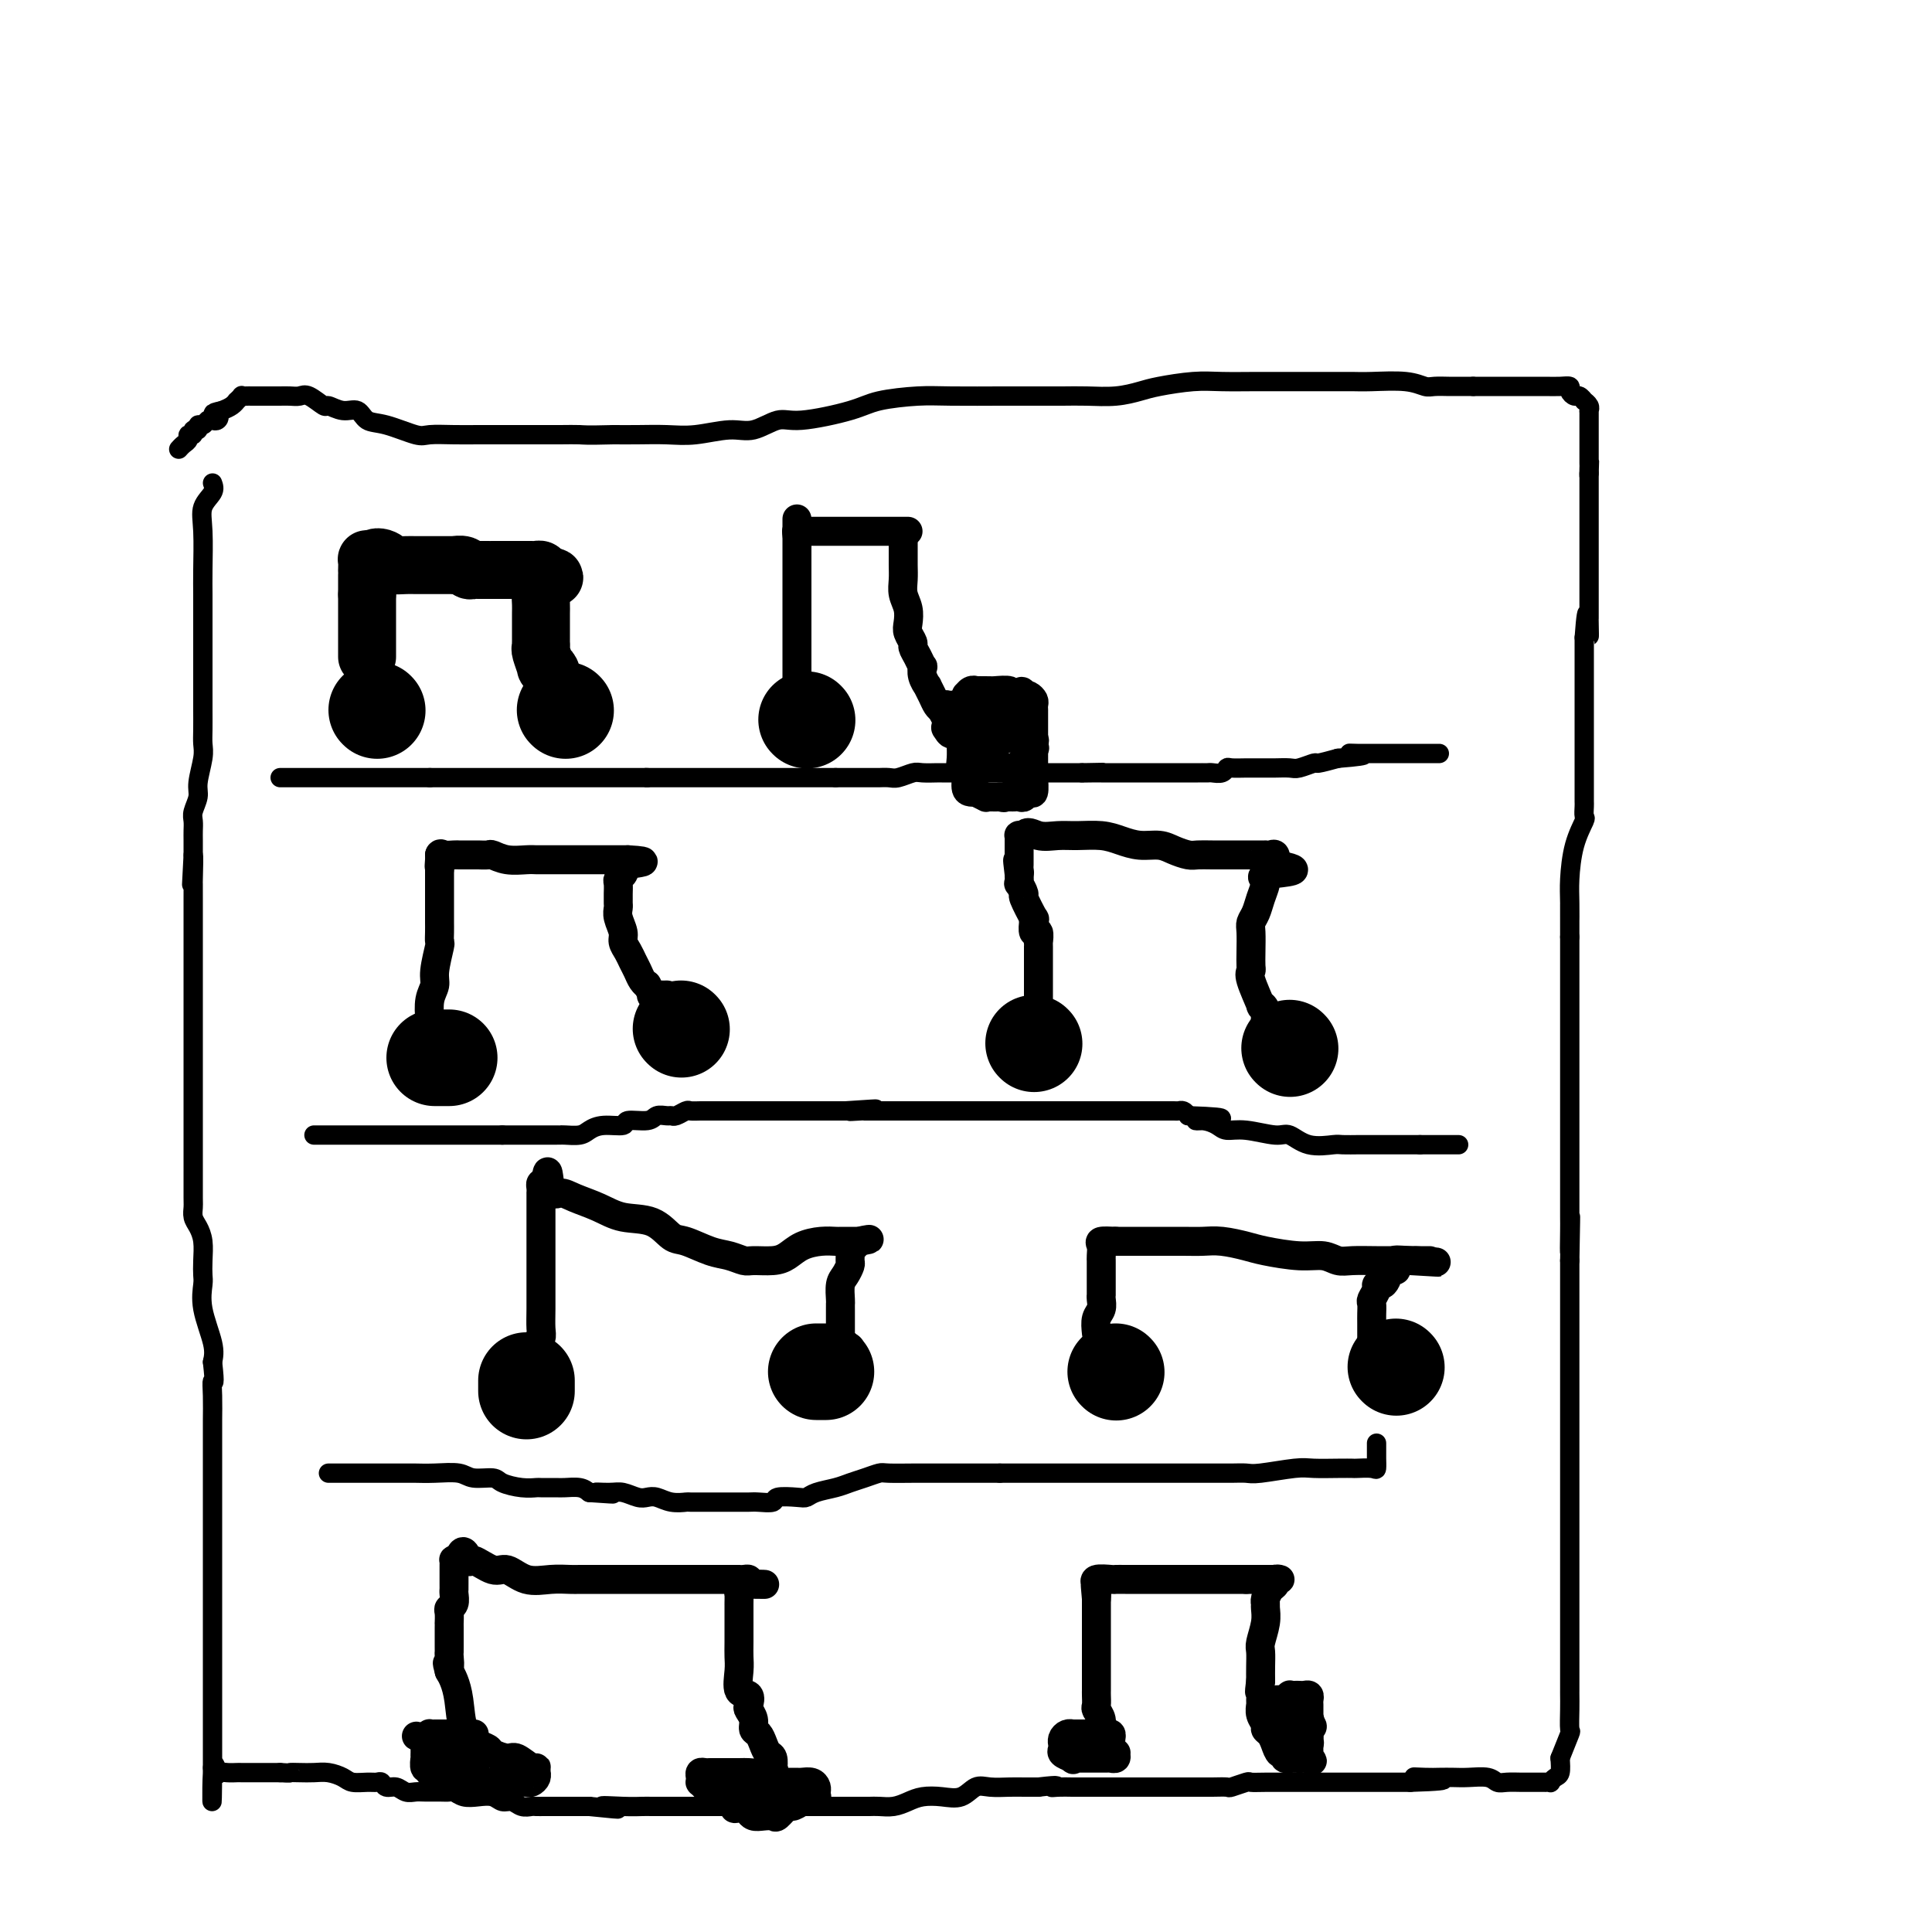 <svg viewBox='0 0 400 400' version='1.1' xmlns='http://www.w3.org/2000/svg' xmlns:xlink='http://www.w3.org/1999/xlink'><g fill='none' stroke='#000000' stroke-width='4' stroke-linecap='round' stroke-linejoin='round'><path d='M44,100c0.226,0.601 0.453,1.202 0,2c-0.453,0.798 -1.585,1.792 -2,3c-0.415,1.208 -0.111,2.629 0,5c0.111,2.371 0.030,5.691 0,8c-0.030,2.309 -0.008,3.605 0,5c0.008,1.395 0.002,2.888 0,4c-0.002,1.112 -0.001,1.843 0,3c0.001,1.157 0.000,2.741 0,4c-0.000,1.259 -0.000,2.194 0,3c0.000,0.806 0.000,1.482 0,2c-0.000,0.518 -0.000,0.876 0,2c0.000,1.124 0.001,3.012 0,4c-0.001,0.988 -0.004,1.076 0,2c0.004,0.924 0.016,2.683 0,4c-0.016,1.317 -0.061,2.191 0,3c0.061,0.809 0.226,1.554 0,3c-0.226,1.446 -0.845,3.595 -1,5c-0.155,1.405 0.155,2.066 0,3c-0.155,0.934 -0.773,2.140 -1,3c-0.227,0.860 -0.061,1.375 0,2c0.061,0.625 0.016,1.361 0,2c-0.016,0.639 -0.005,1.183 0,2c0.005,0.817 0.002,1.909 0,3'/><path d='M40,177c-0.619,11.904 -0.166,3.163 0,1c0.166,-2.163 0.044,2.251 0,4c-0.044,1.749 -0.012,0.833 0,1c0.012,0.167 0.003,1.417 0,3c-0.003,1.583 -0.001,3.498 0,5c0.001,1.502 0.000,2.589 0,4c-0.000,1.411 -0.000,3.145 0,4c0.000,0.855 0.000,0.831 0,2c-0.000,1.169 -0.000,3.531 0,5c0.000,1.469 0.000,2.044 0,3c-0.000,0.956 -0.000,2.294 0,3c0.000,0.706 0.000,0.780 0,2c-0.000,1.220 -0.000,3.586 0,5c0.000,1.414 0.000,1.876 0,3c-0.000,1.124 -0.000,2.912 0,4c0.000,1.088 0.000,1.478 0,3c-0.000,1.522 -0.000,4.176 0,6c0.000,1.824 0.000,2.816 0,4c-0.000,1.184 -0.001,2.558 0,3c0.001,0.442 0.003,-0.048 0,1c-0.003,1.048 -0.011,3.634 0,5c0.011,1.366 0.041,1.513 0,2c-0.041,0.487 -0.155,1.314 0,2c0.155,0.686 0.578,1.232 1,2c0.422,0.768 0.843,1.760 1,3c0.157,1.240 0.049,2.730 0,4c-0.049,1.270 -0.041,2.321 0,3c0.041,0.679 0.114,0.986 0,2c-0.114,1.014 -0.415,2.735 0,5c0.415,2.265 1.547,5.076 2,7c0.453,1.924 0.226,2.962 0,4'/><path d='M44,282c0.619,5.436 0.166,4.028 0,4c-0.166,-0.028 -0.044,1.326 0,3c0.044,1.674 0.012,3.667 0,5c-0.012,1.333 -0.003,2.005 0,3c0.003,0.995 0.001,2.313 0,4c-0.001,1.687 -0.000,3.743 0,5c0.000,1.257 0.000,1.715 0,3c-0.000,1.285 -0.000,3.396 0,5c0.000,1.604 0.000,2.700 0,4c-0.000,1.300 -0.000,2.803 0,4c0.000,1.197 0.000,2.087 0,3c-0.000,0.913 -0.000,1.848 0,3c0.000,1.152 0.000,2.521 0,4c-0.000,1.479 -0.000,3.068 0,4c0.000,0.932 0.000,1.207 0,2c-0.000,0.793 -0.000,2.106 0,3c0.000,0.894 0.000,1.370 0,2c-0.000,0.630 -0.000,1.413 0,2c0.000,0.587 0.000,0.978 0,2c-0.000,1.022 -0.000,2.677 0,3c0.000,0.323 0.000,-0.684 0,0c-0.000,0.684 -0.000,3.061 0,4c0.000,0.939 0.000,0.440 0,1c-0.000,0.560 -0.000,2.177 0,3c0.000,0.823 0.000,0.850 0,1c0.000,0.150 -0.000,0.421 0,1c0.000,0.579 0.000,1.464 0,2c0.000,0.536 -0.000,0.721 0,1c0.000,0.279 0.000,0.652 0,1c0.000,0.348 -0.000,0.671 0,1c0.000,0.329 0.000,0.665 0,1'/><path d='M44,366c-0.067,13.221 -0.235,4.275 0,1c0.235,-3.275 0.874,-0.877 1,0c0.126,0.877 -0.261,0.235 0,0c0.261,-0.235 1.171,-0.063 2,0c0.829,0.063 1.577,0.017 2,0c0.423,-0.017 0.519,-0.005 1,0c0.481,0.005 1.345,0.001 2,0c0.655,-0.001 1.099,-0.000 2,0c0.901,0.000 2.257,0.000 3,0c0.743,-0.000 0.871,-0.000 1,0'/><path d='M58,367c2.536,0.156 1.877,0.044 2,0c0.123,-0.044 1.029,-0.022 2,0c0.971,0.022 2.007,0.044 3,0c0.993,-0.044 1.943,-0.155 3,0c1.057,0.155 2.220,0.576 3,1c0.780,0.424 1.178,0.850 2,1c0.822,0.150 2.069,0.025 3,0c0.931,-0.025 1.548,0.050 2,0c0.452,-0.050 0.740,-0.224 1,0c0.260,0.224 0.491,0.845 1,1c0.509,0.155 1.295,-0.155 2,0c0.705,0.155 1.331,0.774 2,1c0.669,0.226 1.383,0.060 2,0c0.617,-0.060 1.137,-0.012 2,0c0.863,0.012 2.068,-0.011 3,0c0.932,0.011 1.590,0.054 2,0c0.410,-0.054 0.571,-0.207 1,0c0.429,0.207 1.126,0.772 2,1c0.874,0.228 1.924,0.117 3,0c1.076,-0.117 2.176,-0.242 3,0c0.824,0.242 1.372,0.849 2,1c0.628,0.151 1.336,-0.156 2,0c0.664,0.156 1.284,0.774 2,1c0.716,0.226 1.529,0.061 2,0c0.471,-0.061 0.601,-0.016 1,0c0.399,0.016 1.065,0.004 2,0c0.935,-0.004 2.137,-0.001 3,0c0.863,0.001 1.386,0.000 2,0c0.614,-0.000 1.318,-0.000 2,0c0.682,0.000 1.341,0.000 2,0'/><path d='M122,374c10.398,1.083 4.392,0.290 3,0c-1.392,-0.290 1.830,-0.078 4,0c2.170,0.078 3.288,0.021 4,0c0.712,-0.021 1.019,-0.006 2,0c0.981,0.006 2.636,0.001 4,0c1.364,-0.001 2.437,-0.000 3,0c0.563,0.000 0.615,0.000 1,0c0.385,-0.000 1.102,-0.000 2,0c0.898,0.000 1.975,0.000 3,0c1.025,-0.000 1.996,-0.000 3,0c1.004,0.000 2.040,0.000 3,0c0.960,-0.000 1.845,-0.000 3,0c1.155,0.000 2.581,0.000 4,0c1.419,-0.000 2.831,-0.000 4,0c1.169,0.000 2.095,0.000 3,0c0.905,-0.000 1.789,-0.000 3,0c1.211,0.000 2.750,0.001 4,0c1.250,-0.001 2.211,-0.003 3,0c0.789,0.003 1.407,0.011 2,0c0.593,-0.011 1.162,-0.042 2,0c0.838,0.042 1.946,0.157 3,0c1.054,-0.157 2.053,-0.585 3,-1c0.947,-0.415 1.841,-0.815 3,-1c1.159,-0.185 2.582,-0.155 4,0c1.418,0.155 2.831,0.434 4,0c1.169,-0.434 2.096,-1.580 3,-2c0.904,-0.420 1.787,-0.112 3,0c1.213,0.112 2.758,0.030 4,0c1.242,-0.030 2.180,-0.008 3,0c0.820,0.008 1.520,0.002 2,0c0.480,-0.002 0.740,-0.001 1,0'/><path d='M215,370c5.303,-0.619 3.561,-0.166 3,0c-0.561,0.166 0.058,0.044 1,0c0.942,-0.044 2.206,-0.012 3,0c0.794,0.012 1.119,0.003 2,0c0.881,-0.003 2.317,-0.001 4,0c1.683,0.001 3.613,0.000 5,0c1.387,-0.000 2.230,-0.000 3,0c0.770,0.000 1.465,-0.000 2,0c0.535,0.000 0.908,0.000 2,0c1.092,-0.000 2.902,-0.000 4,0c1.098,0.000 1.482,0.001 2,0c0.518,-0.001 1.169,-0.004 2,0c0.831,0.004 1.843,0.015 3,0c1.157,-0.015 2.461,-0.057 3,0c0.539,0.057 0.313,0.211 1,0c0.687,-0.211 2.287,-0.789 3,-1c0.713,-0.211 0.540,-0.057 1,0c0.460,0.057 1.554,0.015 3,0c1.446,-0.015 3.245,-0.004 4,0c0.755,0.004 0.468,0.001 1,0c0.532,-0.001 1.883,-0.000 3,0c1.117,0.000 1.998,0.000 3,0c1.002,-0.000 2.123,-0.000 3,0c0.877,0.000 1.509,0.000 2,0c0.491,-0.000 0.843,-0.000 2,0c1.157,0.000 3.121,0.000 4,0c0.879,-0.000 0.672,-0.000 1,0c0.328,0.000 1.191,0.000 2,0c0.809,-0.000 1.564,-0.000 2,0c0.436,0.000 0.553,0.000 1,0c0.447,-0.000 1.223,-0.000 2,0'/><path d='M292,369c12.342,-0.381 4.698,-0.834 2,-1c-2.698,-0.166 -0.451,-0.046 1,0c1.451,0.046 2.104,0.016 3,0c0.896,-0.016 2.035,-0.018 3,0c0.965,0.018 1.757,0.057 3,0c1.243,-0.057 2.938,-0.212 4,0c1.062,0.212 1.490,0.789 2,1c0.510,0.211 1.103,0.057 2,0c0.897,-0.057 2.100,-0.015 3,0c0.900,0.015 1.499,0.004 2,0c0.501,-0.004 0.904,-0.001 1,0c0.096,0.001 -0.114,0.000 0,0c0.114,-0.000 0.552,0.001 1,0c0.448,-0.001 0.908,-0.004 1,0c0.092,0.004 -0.182,0.014 0,0c0.182,-0.014 0.819,-0.051 1,0c0.181,0.051 -0.096,0.189 0,0c0.096,-0.189 0.564,-0.705 1,-1c0.436,-0.295 0.839,-0.370 1,-1c0.161,-0.630 0.081,-1.815 0,-3'/><path d='M323,364c0.762,-1.899 1.668,-4.145 2,-5c0.332,-0.855 0.089,-0.317 0,-1c-0.089,-0.683 -0.024,-2.586 0,-4c0.024,-1.414 0.006,-2.339 0,-3c-0.006,-0.661 -0.002,-1.058 0,-1c0.002,0.058 0.000,0.570 0,0c-0.000,-0.570 -0.000,-2.223 0,-3c0.000,-0.777 0.000,-0.680 0,-1c-0.000,-0.320 -0.000,-1.057 0,-2c0.000,-0.943 0.000,-2.091 0,-4c-0.000,-1.909 -0.000,-4.579 0,-6c0.000,-1.421 0.000,-1.591 0,-2c-0.000,-0.409 -0.000,-1.055 0,-2c0.000,-0.945 0.000,-2.188 0,-3c-0.000,-0.812 -0.000,-1.193 0,-2c0.000,-0.807 0.000,-2.038 0,-3c-0.000,-0.962 -0.000,-1.653 0,-3c0.000,-1.347 0.000,-3.350 0,-5c-0.000,-1.650 -0.000,-2.948 0,-4c0.000,-1.052 0.000,-1.857 0,-3c-0.000,-1.143 -0.000,-2.623 0,-4c0.000,-1.377 0.000,-2.651 0,-4c-0.000,-1.349 -0.000,-2.774 0,-4c0.000,-1.226 0.000,-2.252 0,-3c0.000,-0.748 0.000,-1.218 0,-2c0.000,-0.782 0.000,-1.876 0,-4c0.000,-2.124 0.000,-5.279 0,-7c0.000,-1.721 0.000,-2.008 0,-3c0.000,-0.992 0.000,-2.690 0,-4c0.000,-1.310 0.000,-2.231 0,-4c0.000,-1.769 0.000,-4.384 0,-7'/><path d='M325,261c0.309,-16.456 0.083,-6.094 0,-3c-0.083,3.094 -0.022,-1.078 0,-3c0.022,-1.922 0.006,-1.592 0,-3c-0.006,-1.408 -0.002,-4.554 0,-6c0.002,-1.446 0.000,-1.192 0,-2c-0.000,-0.808 -0.000,-2.677 0,-4c0.000,-1.323 0.000,-2.098 0,-3c-0.000,-0.902 -0.000,-1.930 0,-3c0.000,-1.070 0.000,-2.180 0,-3c-0.000,-0.820 -0.000,-1.348 0,-3c0.000,-1.652 0.000,-4.427 0,-6c-0.000,-1.573 -0.000,-1.944 0,-3c0.000,-1.056 0.000,-2.798 0,-4c-0.000,-1.202 -0.000,-1.865 0,-3c0.000,-1.135 0.000,-2.743 0,-4c-0.000,-1.257 -0.000,-2.163 0,-3c0.000,-0.837 0.000,-1.605 0,-2c-0.000,-0.395 -0.000,-0.417 0,-1c0.000,-0.583 0.000,-1.727 0,-2c-0.000,-0.273 -0.000,0.325 0,0c0.000,-0.325 0.000,-1.572 0,-2c-0.000,-0.428 -0.000,-0.038 0,0c0.000,0.038 0.000,-0.275 0,-1c0.000,-0.725 0.000,-1.863 0,-3'/><path d='M325,194c-0.002,-11.145 -0.007,-5.509 0,-4c0.007,1.509 0.026,-1.111 0,-3c-0.026,-1.889 -0.098,-3.049 0,-5c0.098,-1.951 0.366,-4.693 1,-7c0.634,-2.307 1.634,-4.177 2,-5c0.366,-0.823 0.098,-0.598 0,-1c-0.098,-0.402 -0.026,-1.431 0,-2c0.026,-0.569 0.007,-0.680 0,-1c-0.007,-0.320 -0.002,-0.850 0,-1c0.002,-0.150 0.001,0.080 0,0c-0.001,-0.080 -0.000,-0.469 0,-1c0.000,-0.531 0.000,-1.203 0,-2c-0.000,-0.797 -0.000,-1.719 0,-2c0.000,-0.281 0.000,0.081 0,-1c-0.000,-1.081 -0.000,-3.603 0,-5c0.000,-1.397 0.000,-1.670 0,-2c-0.000,-0.330 -0.000,-0.718 0,-1c0.000,-0.282 0.000,-0.459 0,-1c-0.000,-0.541 -0.000,-1.446 0,-2c0.000,-0.554 0.000,-0.759 0,-1c-0.000,-0.241 -0.000,-0.520 0,-1c0.000,-0.480 0.000,-1.161 0,-2c-0.000,-0.839 -0.000,-1.834 0,-2c0.000,-0.166 0.000,0.499 0,0c-0.000,-0.499 -0.000,-2.161 0,-3c0.000,-0.839 0.000,-0.855 0,-1c-0.000,-0.145 -0.000,-0.420 0,-1c0.000,-0.580 0.000,-1.465 0,-2c0.000,-0.535 -0.000,-0.721 0,-1c0.000,-0.279 0.000,-0.651 0,-1c-0.000,-0.349 0.000,-0.674 0,-1'/><path d='M328,132c0.691,-9.705 0.917,-2.969 1,-1c0.083,1.969 0.022,-0.830 0,-2c-0.022,-1.170 -0.006,-0.711 0,-1c0.006,-0.289 0.002,-1.324 0,-2c-0.002,-0.676 -0.000,-0.991 0,-1c0.000,-0.009 0.000,0.288 0,0c-0.000,-0.288 -0.000,-1.163 0,-2c0.000,-0.837 0.000,-1.638 0,-2c-0.000,-0.362 -0.000,-0.284 0,-1c0.000,-0.716 0.000,-2.224 0,-3c-0.000,-0.776 -0.000,-0.820 0,-1c0.000,-0.180 0.000,-0.497 0,-1c-0.000,-0.503 -0.000,-1.192 0,-2c0.000,-0.808 0.000,-1.736 0,-2c-0.000,-0.264 -0.000,0.137 0,0c0.000,-0.137 0.000,-0.811 0,-1c-0.000,-0.189 -0.000,0.108 0,0c0.000,-0.108 0.000,-0.620 0,-1c-0.000,-0.380 -0.000,-0.627 0,-1c0.000,-0.373 0.000,-0.873 0,-1c-0.000,-0.127 -0.000,0.120 0,0c0.000,-0.120 0.000,-0.605 0,-1c-0.000,-0.395 0.000,-0.698 0,-1c0.000,-0.302 0.000,-0.602 0,-1c0.000,-0.398 0.000,-0.894 0,-1c0.000,-0.106 0.000,0.180 0,0c0.000,-0.180 0.000,-0.824 0,-1c0.000,-0.176 0.000,0.118 0,0c0.000,-0.118 0.000,-0.647 0,-1c0.000,-0.353 0.000,-0.529 0,-1c0.000,-0.471 0.000,-1.235 0,-2'/><path d='M329,98c0.155,-5.196 0.041,-1.185 0,0c-0.041,1.185 -0.011,-0.457 0,-1c0.011,-0.543 0.003,0.014 0,0c-0.003,-0.014 -0.001,-0.599 0,-1c0.001,-0.401 0.000,-0.617 0,-1c-0.000,-0.383 -0.000,-0.934 0,-1c0.000,-0.066 0.000,0.351 0,0c-0.000,-0.351 -0.000,-1.470 0,-2c0.000,-0.530 -0.000,-0.472 0,-1c0.000,-0.528 0.000,-1.642 0,-2c-0.000,-0.358 -0.000,0.040 0,0c0.000,-0.040 0.000,-0.519 0,-1c-0.000,-0.481 -0.000,-0.965 0,-1c0.000,-0.035 0.001,0.380 0,0c-0.001,-0.380 -0.004,-1.556 0,-2c0.004,-0.444 0.016,-0.156 0,0c-0.016,0.156 -0.060,0.182 0,0c0.060,-0.182 0.224,-0.570 0,-1c-0.224,-0.430 -0.835,-0.903 -1,-1c-0.165,-0.097 0.115,0.180 0,0c-0.115,-0.180 -0.624,-0.819 -1,-1c-0.376,-0.181 -0.617,0.095 -1,0c-0.383,-0.095 -0.906,-0.561 -1,-1c-0.094,-0.439 0.241,-0.850 0,-1c-0.241,-0.150 -1.058,-0.040 -2,0c-0.942,0.040 -2.009,0.011 -3,0c-0.991,-0.011 -1.905,-0.003 -3,0c-1.095,0.003 -2.372,0.001 -4,0c-1.628,-0.001 -3.608,-0.000 -5,0c-1.392,0.000 -2.196,0.000 -3,0'/><path d='M305,80c-4.067,0.004 -4.233,0.015 -5,0c-0.767,-0.015 -2.134,-0.057 -3,0c-0.866,0.057 -1.231,0.211 -2,0c-0.769,-0.211 -1.944,-0.789 -4,-1c-2.056,-0.211 -4.995,-0.057 -7,0c-2.005,0.057 -3.077,0.015 -4,0c-0.923,-0.015 -1.696,-0.005 -4,0c-2.304,0.005 -6.140,0.004 -9,0c-2.860,-0.004 -4.746,-0.012 -7,0c-2.254,0.012 -4.877,0.046 -7,0c-2.123,-0.046 -3.747,-0.170 -6,0c-2.253,0.170 -5.137,0.634 -7,1c-1.863,0.366 -2.706,0.634 -4,1c-1.294,0.366 -3.041,0.830 -5,1c-1.959,0.170 -4.132,0.045 -6,0c-1.868,-0.045 -3.433,-0.012 -5,0c-1.567,0.012 -3.135,0.003 -5,0c-1.865,-0.003 -4.025,0.002 -5,0c-0.975,-0.002 -0.765,-0.009 -3,0c-2.235,0.009 -6.916,0.035 -10,0c-3.084,-0.035 -4.571,-0.131 -7,0c-2.429,0.131 -5.801,0.488 -8,1c-2.199,0.512 -3.225,1.180 -6,2c-2.775,0.820 -7.297,1.793 -10,2c-2.703,0.207 -3.586,-0.351 -5,0c-1.414,0.351 -3.360,1.611 -5,2c-1.640,0.389 -2.972,-0.092 -5,0c-2.028,0.092 -4.750,0.757 -7,1c-2.250,0.243 -4.029,0.066 -6,0c-1.971,-0.066 -4.135,-0.019 -6,0c-1.865,0.019 -3.433,0.009 -5,0'/><path d='M127,90c-5.885,0.155 -6.096,0.041 -7,0c-0.904,-0.041 -2.501,-0.011 -4,0c-1.499,0.011 -2.898,0.002 -5,0c-2.102,-0.002 -4.905,0.001 -7,0c-2.095,-0.001 -3.480,-0.007 -5,0c-1.520,0.007 -3.174,0.028 -5,0c-1.826,-0.028 -3.826,-0.107 -5,0c-1.174,0.107 -1.524,0.398 -3,0c-1.476,-0.398 -4.077,-1.484 -6,-2c-1.923,-0.516 -3.168,-0.462 -4,-1c-0.832,-0.538 -1.252,-1.668 -2,-2c-0.748,-0.332 -1.824,0.135 -3,0c-1.176,-0.135 -2.450,-0.873 -3,-1c-0.550,-0.127 -0.375,0.358 -1,0c-0.625,-0.358 -2.050,-1.560 -3,-2c-0.950,-0.440 -1.424,-0.118 -2,0c-0.576,0.118 -1.254,0.032 -2,0c-0.746,-0.032 -1.562,-0.008 -2,0c-0.438,0.008 -0.500,0.002 -1,0c-0.500,-0.002 -1.440,-0.001 -2,0c-0.560,0.001 -0.741,0.000 -1,0c-0.259,-0.000 -0.595,0.000 -1,0c-0.405,-0.000 -0.878,-0.001 -1,0c-0.122,0.001 0.107,0.004 0,0c-0.107,-0.004 -0.550,-0.016 -1,0c-0.450,0.016 -0.907,0.060 -1,0c-0.093,-0.060 0.180,-0.223 0,0c-0.180,0.223 -0.811,0.833 -1,1c-0.189,0.167 0.065,-0.109 0,0c-0.065,0.109 -0.447,0.603 -1,1c-0.553,0.397 -1.276,0.699 -2,1'/><path d='M46,85c-3.024,0.631 -1.583,0.709 -1,1c0.583,0.291 0.310,0.795 0,1c-0.310,0.205 -0.656,0.112 -1,0c-0.344,-0.112 -0.685,-0.241 -1,0c-0.315,0.241 -0.605,0.853 -1,1c-0.395,0.147 -0.894,-0.172 -1,0c-0.106,0.172 0.183,0.834 0,1c-0.183,0.166 -0.836,-0.163 -1,0c-0.164,0.163 0.163,0.818 0,1c-0.163,0.182 -0.814,-0.109 -1,0c-0.186,0.109 0.095,0.617 0,1c-0.095,0.383 -0.564,0.642 -1,1c-0.436,0.358 -0.839,0.817 -1,1c-0.161,0.183 -0.081,0.092 0,0'/><path d='M58,161c0.368,0.000 0.736,0.000 1,0c0.264,0.000 0.423,0.000 1,0c0.577,0.000 1.571,0.000 2,0c0.429,0.000 0.292,0.000 1,0c0.708,0.000 2.259,0.000 3,0c0.741,0.000 0.671,0.000 1,0c0.329,0.000 1.057,0.000 2,0c0.943,0.000 2.101,-0.000 3,0c0.899,0.000 1.540,0.000 2,0c0.460,0.000 0.738,0.000 1,0c0.262,0.000 0.506,0.000 1,0c0.494,0.000 1.238,0.000 2,0c0.762,0.000 1.542,0.000 2,0c0.458,0.000 0.595,0.000 1,0c0.405,0.000 1.078,-0.000 2,0c0.922,0.000 2.094,-0.000 3,0c0.906,0.000 1.544,-0.000 2,0c0.456,0.000 0.728,0.000 1,0'/><path d='M89,161c4.935,0.000 1.773,0.000 1,0c-0.773,0.000 0.844,0.000 2,0c1.156,0.000 1.853,0.000 2,0c0.147,0.000 -0.254,0.000 0,0c0.254,0.000 1.164,0.000 2,0c0.836,0.000 1.597,0.000 2,0c0.403,0.000 0.446,-0.000 1,0c0.554,0.000 1.618,0.000 2,0c0.382,0.000 0.081,0.000 1,0c0.919,0.000 3.057,0.000 4,0c0.943,0.000 0.689,0.000 1,0c0.311,0.000 1.186,0.000 2,0c0.814,0.000 1.566,0.000 2,0c0.434,0.000 0.549,-0.000 1,0c0.451,0.000 1.238,-0.000 2,0c0.762,0.000 1.500,-0.000 2,0c0.500,0.000 0.763,-0.000 1,0c0.237,0.000 0.448,-0.000 1,0c0.552,0.000 1.444,-0.000 2,0c0.556,0.000 0.774,-0.000 1,0c0.226,0.000 0.460,-0.000 1,0c0.540,0.000 1.387,-0.000 2,0c0.613,0.000 0.991,-0.000 1,0c0.009,0.000 -0.352,-0.000 0,0c0.352,0.000 1.417,-0.000 2,0c0.583,0.000 0.684,-0.000 1,0c0.316,0.000 0.847,-0.000 1,0c0.153,0.000 -0.072,-0.000 0,0c0.072,0.000 0.443,-0.000 1,0c0.557,0.000 1.302,-0.000 2,0c0.698,0.000 1.349,0.000 2,0'/><path d='M134,161c6.869,0.000 1.541,0.000 0,0c-1.541,0.000 0.704,0.000 2,0c1.296,0.000 1.642,0.000 2,0c0.358,0.000 0.726,0.000 1,0c0.274,0.000 0.454,0.000 1,0c0.546,0.000 1.460,0.000 2,0c0.540,0.000 0.707,-0.000 1,0c0.293,0.000 0.712,0.000 1,0c0.288,0.000 0.444,0.000 1,0c0.556,0.000 1.511,0.000 2,0c0.489,0.000 0.512,0.000 1,0c0.488,0.000 1.440,0.000 2,0c0.560,0.000 0.728,0.000 1,0c0.272,0.000 0.646,-0.000 1,0c0.354,0.000 0.686,-0.000 1,0c0.314,0.000 0.609,-0.000 1,0c0.391,0.000 0.879,-0.000 1,0c0.121,0.000 -0.123,-0.000 0,0c0.123,0.000 0.614,-0.000 1,0c0.386,0.000 0.666,-0.000 1,0c0.334,0.000 0.722,-0.000 1,0c0.278,0.000 0.447,-0.000 1,0c0.553,0.000 1.491,-0.000 2,0c0.509,0.000 0.588,-0.000 1,0c0.412,0.000 1.156,-0.000 2,0c0.844,0.000 1.787,-0.000 2,0c0.213,0.000 -0.305,-0.000 0,0c0.305,0.000 1.432,-0.000 2,0c0.568,0.000 0.576,-0.000 1,0c0.424,0.000 1.264,-0.000 2,0c0.736,0.000 1.368,0.000 2,0'/><path d='M173,161c6.235,0.000 2.324,0.000 1,0c-1.324,-0.000 -0.061,-0.000 1,0c1.061,0.000 1.921,0.001 3,0c1.079,-0.001 2.376,-0.004 3,0c0.624,0.004 0.574,0.015 1,0c0.426,-0.015 1.327,-0.057 2,0c0.673,0.057 1.119,0.211 2,0c0.881,-0.211 2.197,-0.789 3,-1c0.803,-0.211 1.091,-0.057 2,0c0.909,0.057 2.438,0.015 3,0c0.562,-0.015 0.156,-0.004 1,0c0.844,0.004 2.937,0.001 4,0c1.063,-0.001 1.096,-0.000 1,0c-0.096,0.000 -0.321,0.000 0,0c0.321,-0.000 1.189,-0.000 2,0c0.811,0.000 1.566,0.000 2,0c0.434,-0.000 0.548,-0.000 1,0c0.452,0.000 1.242,0.000 2,0c0.758,-0.000 1.483,-0.000 2,0c0.517,0.000 0.825,0.000 1,0c0.175,-0.000 0.218,-0.000 1,0c0.782,0.000 2.304,0.000 3,0c0.696,-0.000 0.568,-0.000 1,0c0.432,0.000 1.425,0.000 2,0c0.575,-0.000 0.733,-0.000 1,0c0.267,0.000 0.645,0.000 1,0c0.355,-0.000 0.689,-0.000 1,0c0.311,0.000 0.599,0.000 1,0c0.401,-0.000 0.916,-0.000 1,0c0.084,0.000 -0.262,0.000 0,0c0.262,-0.000 1.131,0.000 2,0'/><path d='M224,160c8.070,-0.155 2.744,-0.041 1,0c-1.744,0.041 0.095,0.011 1,0c0.905,-0.011 0.875,-0.003 1,0c0.125,0.003 0.404,0.001 1,0c0.596,-0.001 1.511,-0.000 2,0c0.489,0.000 0.554,0.000 1,0c0.446,-0.000 1.273,-0.000 2,0c0.727,0.000 1.354,0.000 2,0c0.646,-0.000 1.311,-0.000 2,0c0.689,0.000 1.402,0.000 2,0c0.598,-0.000 1.081,-0.000 2,0c0.919,0.000 2.275,0.000 3,0c0.725,-0.000 0.820,-0.000 1,0c0.180,0.000 0.444,0.000 1,0c0.556,-0.000 1.405,-0.000 2,0c0.595,0.000 0.937,0.001 1,0c0.063,-0.001 -0.151,-0.004 0,0c0.151,0.004 0.669,0.015 1,0c0.331,-0.015 0.477,-0.057 1,0c0.523,0.057 1.424,0.211 2,0c0.576,-0.211 0.826,-0.789 1,-1c0.174,-0.211 0.272,-0.057 1,0c0.728,0.057 2.086,0.015 3,0c0.914,-0.015 1.384,-0.003 2,0c0.616,0.003 1.377,-0.003 2,0c0.623,0.003 1.106,0.016 2,0c0.894,-0.016 2.198,-0.059 3,0c0.802,0.059 1.102,0.222 2,0c0.898,-0.222 2.396,-0.829 3,-1c0.604,-0.171 0.316,0.094 1,0c0.684,-0.094 2.342,-0.547 4,-1'/><path d='M277,157c8.847,-0.691 4.465,-0.917 3,-1c-1.465,-0.083 -0.014,-0.022 1,0c1.014,0.022 1.590,0.006 2,0c0.410,-0.006 0.653,-0.002 1,0c0.347,0.002 0.796,0.000 1,0c0.204,-0.000 0.163,-0.000 0,0c-0.163,0.000 -0.446,0.000 0,0c0.446,-0.000 1.622,-0.000 2,0c0.378,0.000 -0.043,0.000 0,0c0.043,-0.000 0.551,-0.000 1,0c0.449,0.000 0.841,0.000 1,0c0.159,-0.000 0.085,-0.000 0,0c-0.085,0.000 -0.181,0.000 0,0c0.181,-0.000 0.640,-0.000 1,0c0.360,0.000 0.622,0.000 1,0c0.378,-0.000 0.871,-0.000 1,0c0.129,0.000 -0.106,0.000 0,0c0.106,-0.000 0.553,-0.000 1,0c0.447,0.000 0.894,0.000 1,0c0.106,-0.000 -0.130,-0.000 0,0c0.130,0.000 0.627,0.000 1,0c0.373,-0.000 0.622,-0.000 1,0c0.378,0.000 0.885,0.000 1,0c0.115,0.000 -0.161,0.000 0,0c0.161,0.000 0.760,0.000 1,0c0.240,0.000 0.120,0.000 0,0'/><path d='M65,235c0.888,0.000 1.776,0.000 2,0c0.224,0.000 -0.217,0.000 0,0c0.217,0.000 1.092,0.000 2,0c0.908,0.000 1.849,-0.000 3,0c1.151,0.000 2.510,0.000 3,0c0.490,0.000 0.110,0.000 1,0c0.890,-0.000 3.051,0.000 4,0c0.949,0.000 0.687,-0.000 1,0c0.313,0.000 1.201,0.000 2,0c0.799,0.000 1.509,-0.000 2,0c0.491,0.000 0.764,0.000 1,0c0.236,-0.000 0.434,0.000 1,0c0.566,0.000 1.500,0.000 2,0c0.500,-0.000 0.567,-0.000 1,0c0.433,0.000 1.233,0.000 2,0c0.767,0.000 1.500,0.000 2,0c0.500,0.000 0.768,0.000 1,0c0.232,0.000 0.429,0.000 1,0c0.571,0.000 1.518,0.000 2,0c0.482,0.000 0.500,0.000 1,0c0.500,0.000 1.481,0.000 2,0c0.519,0.000 0.577,0.000 1,0c0.423,0.000 1.212,0.000 2,0'/><path d='M104,235c6.168,-0.000 2.087,-0.000 1,0c-1.087,0.000 0.820,0.000 2,0c1.180,-0.000 1.633,-0.000 2,0c0.367,0.000 0.648,0.000 1,0c0.352,-0.000 0.775,-0.000 1,0c0.225,0.000 0.252,0.001 1,0c0.748,-0.001 2.216,-0.003 3,0c0.784,0.003 0.883,0.011 1,0c0.117,-0.011 0.253,-0.040 1,0c0.747,0.040 2.106,0.150 3,0c0.894,-0.150 1.325,-0.561 2,-1c0.675,-0.439 1.594,-0.906 3,-1c1.406,-0.094 3.297,0.185 4,0c0.703,-0.185 0.216,-0.834 1,-1c0.784,-0.166 2.839,0.153 4,0c1.161,-0.153 1.428,-0.777 2,-1c0.572,-0.223 1.448,-0.046 2,0c0.552,0.046 0.781,-0.040 1,0c0.219,0.040 0.428,0.207 1,0c0.572,-0.207 1.508,-0.788 2,-1c0.492,-0.212 0.541,-0.057 1,0c0.459,0.057 1.327,0.015 2,0c0.673,-0.015 1.150,-0.004 2,0c0.850,0.004 2.072,0.001 3,0c0.928,-0.001 1.560,-0.000 3,0c1.440,0.000 3.687,0.000 5,0c1.313,-0.000 1.692,-0.000 3,0c1.308,0.000 3.547,0.000 5,0c1.453,-0.000 2.122,-0.000 3,0c0.878,0.000 1.965,0.000 3,0c1.035,-0.000 2.017,-0.000 3,0'/><path d='M175,230c11.384,-0.774 4.345,-0.207 2,0c-2.345,0.207 0.005,0.056 1,0c0.995,-0.056 0.634,-0.015 1,0c0.366,0.015 1.458,0.004 2,0c0.542,-0.004 0.533,-0.001 1,0c0.467,0.001 1.408,0.000 2,0c0.592,-0.000 0.834,-0.000 1,0c0.166,0.000 0.257,0.000 1,0c0.743,-0.000 2.139,-0.000 3,0c0.861,0.000 1.188,0.000 2,0c0.812,-0.000 2.109,-0.000 3,0c0.891,0.000 1.376,0.000 2,0c0.624,-0.000 1.387,-0.000 2,0c0.613,0.000 1.074,0.000 2,0c0.926,-0.000 2.316,-0.000 4,0c1.684,0.000 3.663,-0.000 5,0c1.337,0.000 2.034,0.000 3,0c0.966,-0.000 2.201,-0.000 3,0c0.799,0.000 1.162,0.000 3,0c1.838,-0.000 5.150,-0.000 7,0c1.850,0.000 2.238,0.000 3,0c0.762,-0.000 1.897,-0.000 3,0c1.103,0.000 2.174,0.000 3,0c0.826,-0.000 1.409,-0.000 2,0c0.591,0.000 1.191,0.000 2,0c0.809,-0.000 1.827,-0.001 2,0c0.173,0.001 -0.501,0.003 0,0c0.501,-0.003 2.175,-0.011 3,0c0.825,0.011 0.799,0.041 1,0c0.201,-0.041 0.629,-0.155 1,0c0.371,0.155 0.686,0.577 1,1'/><path d='M246,231c11.706,0.393 5.472,0.875 3,1c-2.472,0.125 -1.182,-0.106 0,0c1.182,0.106 2.255,0.548 3,1c0.745,0.452 1.163,0.913 2,1c0.837,0.087 2.095,-0.201 4,0c1.905,0.201 4.459,0.891 6,1c1.541,0.109 2.071,-0.363 3,0c0.929,0.363 2.258,1.561 4,2c1.742,0.439 3.896,0.118 5,0c1.104,-0.118 1.157,-0.031 2,0c0.843,0.031 2.478,0.008 3,0c0.522,-0.008 -0.067,-0.002 1,0c1.067,0.002 3.791,0.001 5,0c1.209,-0.001 0.902,-0.000 1,0c0.098,0.000 0.599,0.000 1,0c0.401,-0.000 0.701,-0.000 1,0c0.299,0.000 0.596,0.000 1,0c0.404,-0.000 0.917,-0.000 1,0c0.083,0.000 -0.262,0.000 0,0c0.262,-0.000 1.131,-0.000 2,0'/><path d='M294,237c3.886,0.000 2.102,0.000 2,0c-0.102,-0.000 1.478,0.000 2,0c0.522,-0.000 -0.014,0.000 0,0c0.014,-0.000 0.578,0.000 1,0c0.422,0.000 0.701,0.000 1,0c0.299,-0.000 0.619,0.000 1,0c0.381,0.000 0.823,0.000 1,0c0.177,0.000 0.088,0.000 0,0'/><path d='M68,305c0.323,0.000 0.647,0.000 2,0c1.353,-0.000 3.737,-0.000 5,0c1.263,0.000 1.407,0.000 2,0c0.593,-0.000 1.636,-0.001 3,0c1.364,0.001 3.049,0.004 4,0c0.951,-0.004 1.169,-0.016 2,0c0.831,0.016 2.276,0.060 4,0c1.724,-0.060 3.728,-0.222 5,0c1.272,0.222 1.812,0.830 3,1c1.188,0.170 3.023,-0.098 4,0c0.977,0.098 1.095,0.562 2,1c0.905,0.438 2.598,0.850 4,1c1.402,0.150 2.515,0.040 3,0c0.485,-0.040 0.343,-0.008 1,0c0.657,0.008 2.114,-0.008 3,0c0.886,0.008 1.200,0.041 2,0c0.800,-0.041 2.086,-0.154 3,0c0.914,0.154 1.457,0.577 2,1'/><path d='M122,309c8.723,0.615 3.531,0.151 2,0c-1.531,-0.151 0.600,0.011 2,0c1.400,-0.011 2.068,-0.195 3,0c0.932,0.195 2.128,0.770 3,1c0.872,0.230 1.421,0.114 2,0c0.579,-0.114 1.189,-0.227 2,0c0.811,0.227 1.823,0.793 3,1c1.177,0.207 2.518,0.056 3,0c0.482,-0.056 0.106,-0.015 1,0c0.894,0.015 3.059,0.004 4,0c0.941,-0.004 0.659,-0.001 1,0c0.341,0.001 1.304,0.001 2,0c0.696,-0.001 1.125,-0.004 2,0c0.875,0.004 2.195,0.015 3,0c0.805,-0.015 1.094,-0.056 2,0c0.906,0.056 2.429,0.208 3,0c0.571,-0.208 0.190,-0.777 1,-1c0.810,-0.223 2.811,-0.101 4,0c1.189,0.101 1.567,0.182 2,0c0.433,-0.182 0.921,-0.627 2,-1c1.079,-0.373 2.747,-0.674 4,-1c1.253,-0.326 2.090,-0.676 3,-1c0.910,-0.324 1.894,-0.623 3,-1c1.106,-0.377 2.333,-0.833 3,-1c0.667,-0.167 0.775,-0.045 2,0c1.225,0.045 3.567,0.012 5,0c1.433,-0.012 1.959,-0.003 3,0c1.041,0.003 2.599,0.001 4,0c1.401,-0.001 2.647,-0.000 4,0c1.353,0.000 2.815,0.000 4,0c1.185,-0.000 2.092,-0.000 3,0'/><path d='M207,305c4.228,-0.000 2.299,-0.000 2,0c-0.299,0.000 1.033,0.000 2,0c0.967,-0.000 1.570,-0.000 3,0c1.430,0.000 3.688,0.000 5,0c1.312,-0.000 1.677,-0.000 2,0c0.323,0.000 0.605,0.000 1,0c0.395,-0.000 0.904,-0.000 2,0c1.096,0.000 2.778,0.000 4,0c1.222,-0.000 1.984,-0.000 3,0c1.016,0.000 2.287,0.000 3,0c0.713,-0.000 0.868,-0.000 2,0c1.132,0.000 3.240,0.000 5,0c1.760,-0.000 3.171,-0.000 4,0c0.829,0.000 1.075,0.001 2,0c0.925,-0.001 2.531,-0.004 4,0c1.469,0.004 2.803,0.015 4,0c1.197,-0.015 2.256,-0.057 3,0c0.744,0.057 1.173,0.211 3,0c1.827,-0.211 5.051,-0.789 7,-1c1.949,-0.211 2.624,-0.057 4,0c1.376,0.057 3.455,0.017 5,0c1.545,-0.017 2.558,-0.012 3,0c0.442,0.012 0.315,0.030 1,0c0.685,-0.030 2.184,-0.106 3,0c0.816,0.106 0.951,0.396 1,0c0.049,-0.396 0.013,-1.477 0,-2c-0.013,-0.523 -0.004,-0.487 0,-1c0.004,-0.513 0.001,-1.575 0,-2c-0.001,-0.425 -0.001,-0.212 0,0'/></g>
<g fill='none' stroke='#000000' stroke-width='20' stroke-linecap='round' stroke-linejoin='round'><path d='M78,147c0.000,0.000 0.100,0.100 0.1,0.1'/><path d='M117,147c0.000,0.000 0.100,0.100 0.1,0.1'/></g>
<g fill='none' stroke='#000000' stroke-width='12' stroke-linecap='round' stroke-linejoin='round'><path d='M76,136c0.000,-0.726 0.000,-1.451 0,-2c0.000,-0.549 0.000,-0.920 0,-1c0.000,-0.080 0.000,0.133 0,0c0.000,-0.133 0.000,-0.610 0,-1c0.000,-0.390 0.000,-0.692 0,-1c0.000,-0.308 0.000,-0.620 0,-1c0.000,-0.380 0.000,-0.827 0,-1c0.000,-0.173 0.000,-0.070 0,0c0.000,0.070 0.000,0.108 0,0c0.000,-0.108 0.000,-0.360 0,-1c0.000,-0.640 0.000,-1.666 0,-2c0.000,-0.334 0.000,0.026 0,0c0.000,-0.026 0.000,-0.436 0,-1c-0.000,-0.564 0.000,-1.282 0,-2'/><path d='M76,123c0.000,-2.172 0.000,-1.103 0,-1c-0.000,0.103 -0.000,-0.760 0,-1c0.000,-0.240 0.000,0.141 0,0c-0.000,-0.141 -0.000,-0.806 0,-1c0.000,-0.194 0.000,0.084 0,0c-0.000,-0.084 -0.001,-0.530 0,-1c0.001,-0.470 0.003,-0.963 0,-1c-0.003,-0.037 -0.011,0.382 0,0c0.011,-0.382 0.041,-1.564 0,-2c-0.041,-0.436 -0.155,-0.124 0,0c0.155,0.124 0.577,0.062 1,0'/><path d='M77,116c0.816,-1.144 2.355,-0.503 3,0c0.645,0.503 0.396,0.867 1,1c0.604,0.133 2.063,0.036 3,0c0.937,-0.036 1.354,-0.010 2,0c0.646,0.010 1.522,0.002 2,0c0.478,-0.002 0.557,-0.000 1,0c0.443,0.000 1.250,-0.001 2,0c0.750,0.001 1.444,0.004 2,0c0.556,-0.004 0.975,-0.015 1,0c0.025,0.015 -0.346,0.057 0,0c0.346,-0.057 1.407,-0.211 2,0c0.593,0.211 0.719,0.789 1,1c0.281,0.211 0.719,0.057 1,0c0.281,-0.057 0.407,-0.015 1,0c0.593,0.015 1.654,0.004 2,0c0.346,-0.004 -0.024,-0.001 0,0c0.024,0.001 0.440,0.000 1,0c0.560,-0.000 1.263,-0.000 2,0c0.737,0.000 1.506,0.000 2,0c0.494,-0.000 0.711,-0.000 1,0c0.289,0.000 0.651,0.000 1,0c0.349,-0.000 0.686,-0.001 1,0c0.314,0.001 0.606,0.003 1,0c0.394,-0.003 0.889,-0.011 1,0c0.111,0.011 -0.162,0.041 0,0c0.162,-0.041 0.761,-0.155 1,0c0.239,0.155 0.120,0.577 0,1'/><path d='M112,119c5.415,0.656 1.451,0.795 0,1c-1.451,0.205 -0.389,0.477 0,1c0.389,0.523 0.104,1.296 0,2c-0.104,0.704 -0.028,1.340 0,2c0.028,0.660 0.008,1.344 0,2c-0.008,0.656 -0.002,1.285 0,2c0.002,0.715 0.001,1.516 0,2c-0.001,0.484 -0.001,0.652 0,1c0.001,0.348 0.004,0.875 0,1c-0.004,0.125 -0.016,-0.153 0,0c0.016,0.153 0.061,0.737 0,1c-0.061,0.263 -0.226,0.204 0,1c0.226,0.796 0.845,2.448 1,3c0.155,0.552 -0.154,0.004 0,0c0.154,-0.004 0.772,0.537 1,1c0.228,0.463 0.065,0.846 0,1c-0.065,0.154 -0.033,0.077 0,0'/></g>
<g fill='none' stroke='#000000' stroke-width='20' stroke-linecap='round' stroke-linejoin='round'><path d='M167,149c0.000,0.000 0.100,0.100 0.1,0.1'/><path d='M93,219c-0.875,0.000 -1.750,0.000 -2,0c-0.250,0.000 0.125,-0.000 0,0c-0.125,0.000 -0.750,0.000 -1,0c-0.250,-0.000 -0.125,0.000 0,0'/><path d='M141,213c0.000,0.000 0.100,0.100 0.1,0.1'/><path d='M214,216c0.000,0.000 0.100,0.100 0.1,0.1'/><path d='M267,217c0.000,0.000 0.100,0.100 0.1,0.1'/><path d='M109,288c0.000,-0.833 0.000,-1.667 0,-2c0.000,-0.333 0.000,-0.167 0,0'/><path d='M169,284c0.311,0.000 0.622,0.000 1,0c0.378,0.000 0.822,0.000 1,0c0.178,0.000 0.089,0.000 0,0'/><path d='M231,284c0.000,0.000 0.100,0.100 0.1,0.1'/><path d='M289,283c0.000,0.000 0.100,0.100 0.1,0.1'/></g>
<g fill='none' stroke='#000000' stroke-width='6' stroke-linecap='round' stroke-linejoin='round'><path d='M165,142c0.000,-0.163 0.000,-0.327 0,-1c0.000,-0.673 0.000,-1.857 0,-3c0.000,-1.143 0.000,-2.246 0,-3c0.000,-0.754 0.000,-1.159 0,-2c0.000,-0.841 0.000,-2.119 0,-3c0.000,-0.881 -0.000,-1.366 0,-2c0.000,-0.634 0.000,-1.417 0,-2c0.000,-0.583 0.000,-0.965 0,-1c0.000,-0.035 0.000,0.276 0,0c0.000,-0.276 0.000,-1.138 0,-2c-0.000,-0.862 0.000,-1.722 0,-2c0.000,-0.278 0.000,0.028 0,0c0.000,-0.028 0.000,-0.389 0,-1c0.000,-0.611 0.000,-1.474 0,-2c0.000,-0.526 0.000,-0.717 0,-1c0.000,-0.283 0.000,-0.658 0,-1c0.000,-0.342 0.000,-0.651 0,-1c0.000,-0.349 0.000,-0.737 0,-1c0.000,-0.263 0.000,-0.400 0,-1c0.000,-0.600 0.000,-1.661 0,-2c0.000,-0.339 0.000,0.046 0,0c0.000,-0.046 0.000,-0.523 0,-1'/><path d='M165,110c0.000,-4.978 0.000,-1.422 0,0c0.000,1.422 0.000,0.711 0,0'/><path d='M165,110c-0.048,0.000 -0.169,0.000 0,0c0.169,-0.000 0.627,0.000 1,0c0.373,-0.000 0.660,0.000 1,0c0.340,-0.000 0.734,0.000 1,0c0.266,0.000 0.406,-0.000 1,0c0.594,0.000 1.644,0.000 2,0c0.356,0.000 0.018,-0.000 0,0c-0.018,0.000 0.285,0.000 1,0c0.715,-0.000 1.842,-0.000 2,0c0.158,0.000 -0.655,0.000 0,0c0.655,0.000 2.777,0.000 4,0c1.223,0.000 1.547,0.000 2,0c0.453,0.000 1.034,0.000 2,0c0.966,0.000 2.315,0.000 3,0c0.685,-0.000 0.706,-0.000 1,0c0.294,0.000 0.862,0.000 1,0c0.138,-0.000 -0.155,-0.000 0,0c0.155,0.000 0.759,0.000 1,0c0.241,0.000 0.121,0.000 0,0'/><path d='M87,216c0.452,0.062 0.905,0.123 1,0c0.095,-0.123 -0.167,-0.431 0,-1c0.167,-0.569 0.762,-1.399 1,-2c0.238,-0.601 0.120,-0.974 0,-2c-0.120,-1.026 -0.242,-2.704 0,-4c0.242,-1.296 0.850,-2.209 1,-3c0.150,-0.791 -0.156,-1.459 0,-3c0.156,-1.541 0.774,-3.956 1,-5c0.226,-1.044 0.061,-0.716 0,-1c-0.061,-0.284 -0.016,-1.180 0,-2c0.016,-0.820 0.004,-1.564 0,-2c-0.004,-0.436 -0.001,-0.563 0,-1c0.001,-0.437 0.000,-1.183 0,-2c-0.000,-0.817 -0.000,-1.706 0,-2c0.000,-0.294 0.000,0.008 0,0c-0.000,-0.008 -0.000,-0.327 0,-1c0.000,-0.673 0.000,-1.700 0,-2c-0.000,-0.300 -0.000,0.126 0,0c0.000,-0.126 0.000,-0.804 0,-1c-0.000,-0.196 -0.000,0.092 0,0c0.000,-0.092 0.000,-0.563 0,-1c-0.000,-0.437 -0.000,-0.839 0,-1c0.000,-0.161 0.000,-0.080 0,0'/><path d='M91,180c0.619,-5.751 0.166,-2.130 0,-1c-0.166,1.130 -0.044,-0.233 0,-1c0.044,-0.767 0.012,-0.937 0,-1c-0.012,-0.063 -0.003,-0.017 0,0c0.003,0.017 0.001,0.005 0,0c-0.001,-0.005 -0.000,-0.002 0,0'/><path d='M91,177c0.119,-0.464 0.417,-0.124 1,0c0.583,0.124 1.450,0.033 2,0c0.550,-0.033 0.781,-0.009 1,0c0.219,0.009 0.424,0.001 1,0c0.576,-0.001 1.521,0.003 2,0c0.479,-0.003 0.492,-0.015 1,0c0.508,0.015 1.512,0.057 2,0c0.488,-0.057 0.460,-0.211 1,0c0.540,0.211 1.647,0.789 3,1c1.353,0.211 2.954,0.057 4,0c1.046,-0.057 1.539,-0.015 2,0c0.461,0.015 0.890,0.004 2,0c1.110,-0.004 2.900,-0.001 4,0c1.100,0.001 1.509,0.000 2,0c0.491,-0.000 1.063,-0.000 1,0c-0.063,0.000 -0.761,0.000 0,0c0.761,-0.000 2.982,-0.000 4,0c1.018,0.000 0.833,0.000 1,0c0.167,-0.000 0.685,-0.000 1,0c0.315,0.000 0.428,0.000 1,0c0.572,-0.000 1.604,-0.000 2,0c0.396,0.000 0.158,0.000 0,0c-0.158,-0.000 -0.235,-0.000 0,0c0.235,0.000 0.781,0.000 1,0c0.219,-0.000 0.109,-0.000 0,0'/><path d='M130,178c6.098,0.333 1.844,0.666 0,1c-1.844,0.334 -1.279,0.671 -1,1c0.279,0.329 0.271,0.651 0,1c-0.271,0.349 -0.805,0.723 -1,1c-0.195,0.277 -0.052,0.455 0,1c0.052,0.545 0.013,1.457 0,2c-0.013,0.543 0.001,0.715 0,1c-0.001,0.285 -0.015,0.681 0,1c0.015,0.319 0.060,0.561 0,1c-0.060,0.439 -0.223,1.076 0,2c0.223,0.924 0.833,2.134 1,3c0.167,0.866 -0.110,1.387 0,2c0.110,0.613 0.608,1.317 1,2c0.392,0.683 0.678,1.344 1,2c0.322,0.656 0.679,1.308 1,2c0.321,0.692 0.606,1.425 1,2c0.394,0.575 0.898,0.991 1,1c0.102,0.009 -0.198,-0.390 0,0c0.198,0.390 0.894,1.569 1,2c0.106,0.431 -0.378,0.116 0,0c0.378,-0.116 1.618,-0.031 2,0c0.382,0.031 -0.093,0.008 0,0c0.093,-0.008 0.756,-0.002 1,0c0.244,0.002 0.070,0.001 0,0c-0.070,-0.001 -0.035,-0.000 0,0'/><path d='M215,212c-0.000,-0.200 -0.000,-0.400 0,-1c0.000,-0.600 0.000,-1.599 0,-3c-0.000,-1.401 -0.000,-3.204 0,-4c0.000,-0.796 0.000,-0.585 0,-1c-0.000,-0.415 -0.000,-1.455 0,-2c0.000,-0.545 0.000,-0.595 0,-1c-0.000,-0.405 -0.000,-1.164 0,-2c0.000,-0.836 0.001,-1.749 0,-2c-0.001,-0.251 -0.004,0.159 0,0c0.004,-0.159 0.015,-0.888 0,-1c-0.015,-0.112 -0.056,0.392 0,0c0.056,-0.392 0.211,-1.679 0,-2c-0.211,-0.321 -0.786,0.324 -1,0c-0.214,-0.324 -0.065,-1.618 0,-2c0.065,-0.382 0.047,0.149 0,0c-0.047,-0.149 -0.121,-0.976 0,-1c0.121,-0.024 0.439,0.755 0,0c-0.439,-0.755 -1.634,-3.045 -2,-4c-0.366,-0.955 0.098,-0.576 0,-1c-0.098,-0.424 -0.757,-1.653 -1,-2c-0.243,-0.347 -0.069,0.186 0,0c0.069,-0.186 0.035,-1.093 0,-2'/><path d='M211,181c-0.619,-5.035 -0.166,-2.124 0,-1c0.166,1.124 0.044,0.460 0,0c-0.044,-0.460 -0.012,-0.714 0,-1c0.012,-0.286 0.003,-0.602 0,-1c-0.003,-0.398 -0.001,-0.876 0,-1c0.001,-0.124 0.000,0.108 0,0c-0.000,-0.108 0.000,-0.554 0,-1c-0.000,-0.446 -0.001,-0.890 0,-1c0.001,-0.110 0.003,0.114 0,0c-0.003,-0.114 -0.011,-0.567 0,-1c0.011,-0.433 0.041,-0.847 0,-1c-0.041,-0.153 -0.155,-0.044 0,0c0.155,0.044 0.577,0.022 1,0'/><path d='M212,173c0.638,-1.237 1.734,-0.329 3,0c1.266,0.329 2.701,0.078 4,0c1.299,-0.078 2.462,0.017 4,0c1.538,-0.017 3.450,-0.145 5,0c1.550,0.145 2.737,0.565 4,1c1.263,0.435 2.603,0.887 4,1c1.397,0.113 2.851,-0.113 4,0c1.149,0.113 1.992,0.566 3,1c1.008,0.434 2.181,0.848 3,1c0.819,0.152 1.283,0.041 2,0c0.717,-0.041 1.687,-0.011 3,0c1.313,0.011 2.969,0.003 4,0c1.031,-0.003 1.438,-0.001 2,0c0.562,0.001 1.278,0.001 2,0c0.722,-0.001 1.451,-0.002 2,0c0.549,0.002 0.918,0.006 1,0c0.082,-0.006 -0.122,-0.022 0,0c0.122,0.022 0.571,0.083 1,0c0.429,-0.083 0.837,-0.309 1,0c0.163,0.309 0.082,1.155 0,2'/><path d='M264,179c7.878,1.319 1.572,1.616 -1,2c-2.572,0.384 -1.410,0.855 -1,1c0.410,0.145 0.068,-0.035 0,0c-0.068,0.035 0.140,0.287 0,1c-0.140,0.713 -0.626,1.888 -1,3c-0.374,1.112 -0.636,2.161 -1,3c-0.364,0.839 -0.829,1.468 -1,2c-0.171,0.532 -0.048,0.968 0,2c0.048,1.032 0.021,2.660 0,4c-0.021,1.340 -0.035,2.393 0,3c0.035,0.607 0.118,0.767 0,1c-0.118,0.233 -0.439,0.539 0,2c0.439,1.461 1.637,4.076 2,5c0.363,0.924 -0.110,0.157 0,0c0.110,-0.157 0.803,0.298 1,1c0.197,0.702 -0.101,1.652 0,2c0.101,0.348 0.600,0.093 1,0c0.400,-0.093 0.700,-0.025 1,0c0.300,0.025 0.601,0.007 1,0c0.399,-0.007 0.895,-0.002 1,0c0.105,0.002 -0.182,0.000 0,0c0.182,-0.000 0.832,-0.000 1,0c0.168,0.000 -0.147,0.000 0,0c0.147,-0.000 0.756,-0.000 1,0c0.244,0.000 0.122,0.000 0,0'/><path d='M111,279c-0.113,-0.346 -0.226,-0.692 0,-1c0.226,-0.308 0.793,-0.577 1,-1c0.207,-0.423 0.056,-0.999 0,-2c-0.056,-1.001 -0.015,-2.428 0,-4c0.015,-1.572 0.004,-3.288 0,-5c-0.004,-1.712 -0.001,-3.418 0,-5c0.001,-1.582 0.000,-3.040 0,-4c-0.000,-0.960 -0.000,-1.423 0,-2c0.000,-0.577 0.000,-1.268 0,-2c-0.000,-0.732 0.000,-1.507 0,-2c-0.000,-0.493 -0.000,-0.706 0,-1c0.000,-0.294 0.000,-0.670 0,-1c-0.000,-0.330 -0.001,-0.614 0,-1c0.001,-0.386 0.003,-0.874 0,-1c-0.003,-0.126 -0.011,0.111 0,0c0.011,-0.111 0.041,-0.568 0,-1c-0.041,-0.432 -0.155,-0.838 0,-1c0.155,-0.162 0.577,-0.081 1,0'/><path d='M113,245c0.446,-5.084 0.560,-0.795 1,1c0.440,1.795 1.205,1.095 2,1c0.795,-0.095 1.620,0.416 3,1c1.380,0.584 3.315,1.240 5,2c1.685,0.760 3.118,1.622 5,2c1.882,0.378 4.212,0.272 6,1c1.788,0.728 3.036,2.290 4,3c0.964,0.710 1.646,0.568 3,1c1.354,0.432 3.381,1.437 5,2c1.619,0.563 2.832,0.685 4,1c1.168,0.315 2.293,0.824 3,1c0.707,0.176 0.997,0.019 2,0c1.003,-0.019 2.720,0.100 4,0c1.280,-0.100 2.121,-0.419 3,-1c0.879,-0.581 1.794,-1.424 3,-2c1.206,-0.576 2.703,-0.886 4,-1c1.297,-0.114 2.394,-0.030 3,0c0.606,0.030 0.723,0.008 1,0c0.277,-0.008 0.715,-0.002 1,0c0.285,0.002 0.417,0.001 1,0c0.583,-0.001 1.619,-0.000 2,0c0.381,0.000 0.109,0.000 0,0c-0.109,-0.000 -0.054,-0.000 0,0'/><path d='M178,257c3.757,-0.682 1.150,-0.386 0,0c-1.150,0.386 -0.843,0.862 -1,1c-0.157,0.138 -0.777,-0.062 -1,0c-0.223,0.062 -0.049,0.385 0,1c0.049,0.615 -0.025,1.520 0,2c0.025,0.480 0.150,0.534 0,1c-0.150,0.466 -0.576,1.342 -1,2c-0.424,0.658 -0.846,1.096 -1,2c-0.154,0.904 -0.041,2.274 0,3c0.041,0.726 0.011,0.809 0,1c-0.011,0.191 -0.003,0.490 0,1c0.003,0.510 0.001,1.232 0,2c-0.001,0.768 -0.001,1.583 0,2c0.001,0.417 0.003,0.437 0,1c-0.003,0.563 -0.011,1.667 0,2c0.011,0.333 0.041,-0.107 0,0c-0.041,0.107 -0.155,0.761 0,1c0.155,0.239 0.577,0.064 1,0c0.423,-0.064 0.845,-0.017 1,0c0.155,0.017 0.042,0.005 0,0c-0.042,-0.005 -0.012,-0.001 0,0c0.012,0.001 0.006,0.001 0,0'/><path d='M227,276c-0.113,-1.094 -0.226,-2.187 0,-3c0.226,-0.813 0.793,-1.345 1,-2c0.207,-0.655 0.056,-1.433 0,-2c-0.056,-0.567 -0.015,-0.925 0,-1c0.015,-0.075 0.004,0.132 0,0c-0.004,-0.132 -0.001,-0.603 0,-1c0.001,-0.397 0.000,-0.719 0,-1c-0.000,-0.281 -0.000,-0.522 0,-1c0.000,-0.478 0.001,-1.192 0,-2c-0.001,-0.808 -0.002,-1.709 0,-2c0.002,-0.291 0.009,0.027 0,0c-0.009,-0.027 -0.033,-0.399 0,-1c0.033,-0.601 0.124,-1.431 0,-2c-0.124,-0.569 -0.464,-0.877 0,-1c0.464,-0.123 1.732,-0.062 3,0'/><path d='M231,257c1.203,0.000 2.709,0.000 4,0c1.291,-0.000 2.367,-0.001 3,0c0.633,0.001 0.823,0.003 2,0c1.177,-0.003 3.340,-0.012 5,0c1.660,0.012 2.817,0.046 4,0c1.183,-0.046 2.392,-0.171 4,0c1.608,0.171 3.613,0.638 5,1c1.387,0.362 2.155,0.619 4,1c1.845,0.381 4.768,0.887 7,1c2.232,0.113 3.773,-0.166 5,0c1.227,0.166 2.140,0.776 3,1c0.860,0.224 1.667,0.060 3,0c1.333,-0.060 3.193,-0.016 5,0c1.807,0.016 3.560,0.004 4,0c0.440,-0.004 -0.432,-0.001 0,0c0.432,0.001 2.168,0.000 3,0c0.832,-0.000 0.761,-0.000 1,0c0.239,0.000 0.788,0.000 1,0c0.212,-0.000 0.089,-0.000 0,0c-0.089,0.000 -0.143,0.000 0,0c0.143,-0.000 0.482,-0.000 1,0c0.518,0.000 1.217,0.000 1,0c-0.217,-0.000 -1.348,-0.000 -2,0c-0.652,0.000 -0.826,0.000 -1,0'/><path d='M293,261c9.546,0.630 2.411,0.206 -1,0c-3.411,-0.206 -3.099,-0.192 -3,0c0.099,0.192 -0.015,0.563 0,1c0.015,0.437 0.158,0.940 0,1c-0.158,0.060 -0.616,-0.322 -1,0c-0.384,0.322 -0.695,1.347 -1,2c-0.305,0.653 -0.603,0.934 -1,1c-0.397,0.066 -0.891,-0.081 -1,0c-0.109,0.081 0.167,0.391 0,1c-0.167,0.609 -0.777,1.516 -1,2c-0.223,0.484 -0.060,0.544 0,1c0.060,0.456 0.016,1.307 0,2c-0.016,0.693 -0.004,1.228 0,2c0.004,0.772 0.000,1.780 0,2c-0.000,0.220 0.004,-0.347 0,0c-0.004,0.347 -0.015,1.610 0,2c0.015,0.390 0.056,-0.092 0,0c-0.056,0.092 -0.208,0.757 0,1c0.208,0.243 0.778,0.065 1,0c0.222,-0.065 0.098,-0.017 0,0c-0.098,0.017 -0.171,0.005 0,0c0.171,-0.005 0.584,-0.001 1,0c0.416,0.001 0.833,0.000 1,0c0.167,-0.000 0.083,-0.000 0,0'/><path d='M98,359c0.164,-0.000 0.328,-0.000 0,0c-0.328,0.000 -1.148,0.000 -2,0c-0.852,-0.000 -1.738,-0.000 -2,0c-0.262,0.000 0.098,0.000 0,0c-0.098,-0.000 -0.653,-0.001 -1,0c-0.347,0.001 -0.484,0.003 -1,0c-0.516,-0.003 -1.410,-0.011 -2,0c-0.590,0.011 -0.876,0.041 -1,0c-0.124,-0.041 -0.086,-0.152 0,0c0.086,0.152 0.219,0.567 0,1c-0.219,0.433 -0.791,0.885 -1,1c-0.209,0.115 -0.056,-0.109 0,0c0.056,0.109 0.015,0.549 0,1c-0.015,0.451 -0.005,0.913 0,1c0.005,0.087 0.006,-0.202 0,0c-0.006,0.202 -0.018,0.895 0,1c0.018,0.105 0.064,-0.379 0,0c-0.064,0.379 -0.240,1.621 0,2c0.240,0.379 0.896,-0.105 1,0c0.104,0.105 -0.343,0.799 0,1c0.343,0.201 1.475,-0.090 2,0c0.525,0.090 0.443,0.560 1,1c0.557,0.440 1.754,0.850 2,1c0.246,0.150 -0.459,0.040 0,0c0.459,-0.040 2.082,-0.011 3,0c0.918,0.011 1.132,0.003 2,0c0.868,-0.003 2.391,-0.001 3,0c0.609,0.001 0.305,0.000 0,0'/><path d='M102,369c2.359,0.309 1.756,0.083 2,0c0.244,-0.083 1.336,-0.022 2,0c0.664,0.022 0.899,0.006 1,0c0.101,-0.006 0.068,-0.001 0,0c-0.068,0.001 -0.172,-0.002 0,0c0.172,0.002 0.621,0.011 1,0c0.379,-0.011 0.690,-0.040 1,0c0.310,0.040 0.619,0.151 1,0c0.381,-0.151 0.834,-0.563 1,-1c0.166,-0.437 0.043,-0.900 0,-1c-0.043,-0.100 -0.008,0.162 0,0c0.008,-0.162 -0.013,-0.746 0,-1c0.013,-0.254 0.059,-0.176 0,0c-0.059,0.176 -0.224,0.451 -1,0c-0.776,-0.451 -2.162,-1.626 -3,-2c-0.838,-0.374 -1.126,0.054 -2,0c-0.874,-0.054 -2.333,-0.589 -3,-1c-0.667,-0.411 -0.541,-0.699 -1,-1c-0.459,-0.301 -1.503,-0.617 -2,-1c-0.497,-0.383 -0.447,-0.835 -1,-1c-0.553,-0.165 -1.709,-0.044 -2,0c-0.291,0.044 0.282,0.012 0,0c-0.282,-0.012 -1.420,-0.003 -2,0c-0.580,0.003 -0.603,0.001 -1,0c-0.397,-0.001 -1.168,-0.000 -2,0c-0.832,0.000 -1.724,0.000 -2,0c-0.276,-0.000 0.064,-0.000 0,0c-0.064,0.000 -0.532,0.000 -1,0'/><path d='M88,360c-3.541,-1.083 -0.894,-0.290 0,0c0.894,0.290 0.033,0.077 0,0c-0.033,-0.077 0.761,-0.018 1,0c0.239,0.018 -0.077,-0.007 0,0c0.077,0.007 0.546,0.044 1,0c0.454,-0.044 0.891,-0.169 1,0c0.109,0.169 -0.110,0.633 0,1c0.110,0.367 0.551,0.637 1,1c0.449,0.363 0.908,0.819 1,1c0.092,0.181 -0.183,0.087 0,0c0.183,-0.087 0.822,-0.167 1,0c0.178,0.167 -0.106,0.580 0,1c0.106,0.420 0.603,0.845 1,1c0.397,0.155 0.695,0.039 1,0c0.305,-0.039 0.618,-0.000 1,0c0.382,0.000 0.834,-0.038 1,0c0.166,0.038 0.048,0.154 0,0c-0.048,-0.154 -0.024,-0.577 0,-1'/><path d='M98,364c1.548,0.678 0.416,0.372 0,0c-0.416,-0.372 -0.118,-0.810 0,-1c0.118,-0.190 0.057,-0.133 0,0c-0.057,0.133 -0.109,0.341 0,0c0.109,-0.341 0.380,-1.232 0,-2c-0.380,-0.768 -1.411,-1.412 -2,-3c-0.589,-1.588 -0.735,-4.120 -1,-6c-0.265,-1.880 -0.647,-3.109 -1,-4c-0.353,-0.891 -0.676,-1.446 -1,-2'/><path d='M93,346c-0.774,-2.901 -0.207,-1.155 0,-1c0.207,0.155 0.056,-1.282 0,-2c-0.056,-0.718 -0.015,-0.717 0,-1c0.015,-0.283 0.004,-0.850 0,-1c-0.004,-0.150 -0.001,0.118 0,0c0.001,-0.118 0.000,-0.623 0,-1c-0.000,-0.377 -0.000,-0.627 0,-1c0.000,-0.373 -0.000,-0.869 0,-1c0.000,-0.131 0.000,0.102 0,0c-0.000,-0.102 -0.001,-0.538 0,-1c0.001,-0.462 0.004,-0.949 0,-1c-0.004,-0.051 -0.015,0.333 0,0c0.015,-0.333 0.057,-1.385 0,-2c-0.057,-0.615 -0.211,-0.795 0,-1c0.211,-0.205 0.789,-0.436 1,-1c0.211,-0.564 0.057,-1.460 0,-2c-0.057,-0.540 -0.015,-0.722 0,-1c0.015,-0.278 0.004,-0.652 0,-1c-0.004,-0.348 -0.001,-0.671 0,-1c0.001,-0.329 -0.001,-0.662 0,-1c0.001,-0.338 0.003,-0.679 0,-1c-0.003,-0.321 -0.011,-0.622 0,-1c0.011,-0.378 0.041,-0.832 0,-1c-0.041,-0.168 -0.155,-0.048 0,0c0.155,0.048 0.577,0.024 1,0'/><path d='M95,323c0.757,-3.523 1.650,-0.831 2,0c0.350,0.831 0.158,-0.198 1,0c0.842,0.198 2.719,1.622 4,2c1.281,0.378 1.967,-0.291 3,0c1.033,0.291 2.414,1.542 4,2c1.586,0.458 3.377,0.123 5,0c1.623,-0.123 3.077,-0.033 4,0c0.923,0.033 1.315,0.009 2,0c0.685,-0.009 1.663,-0.002 3,0c1.337,0.002 3.034,0.001 4,0c0.966,-0.001 1.199,-0.000 2,0c0.801,0.000 2.168,0.000 3,0c0.832,-0.000 1.129,-0.000 2,0c0.871,0.000 2.315,0.000 3,0c0.685,-0.000 0.612,-0.000 1,0c0.388,0.000 1.237,0.000 2,0c0.763,-0.000 1.441,-0.000 2,0c0.559,0.000 1.000,0.000 2,0c1.000,-0.000 2.559,-0.000 3,0c0.441,0.000 -0.236,0.000 0,0c0.236,-0.000 1.387,-0.000 2,0c0.613,0.000 0.690,0.000 1,0c0.310,-0.000 0.853,-0.000 1,0c0.147,0.000 -0.101,0.000 0,0c0.101,-0.000 0.553,-0.001 1,0c0.447,0.001 0.891,0.003 1,0c0.109,-0.003 -0.115,-0.011 0,0c0.115,0.011 0.569,0.041 1,0c0.431,-0.041 0.837,-0.155 1,0c0.163,0.155 0.081,0.577 0,1'/><path d='M155,328c6.950,0.113 1.326,-0.106 -1,0c-2.326,0.106 -1.355,0.537 -1,1c0.355,0.463 0.095,0.958 0,1c-0.095,0.042 -0.026,-0.370 0,0c0.026,0.370 0.007,1.521 0,2c-0.007,0.479 -0.002,0.284 0,0c0.002,-0.284 0.000,-0.659 0,0c-0.000,0.659 0.000,2.352 0,3c-0.000,0.648 -0.002,0.251 0,1c0.002,0.749 0.008,2.644 0,4c-0.008,1.356 -0.030,2.174 0,3c0.030,0.826 0.112,1.659 0,3c-0.112,1.341 -0.418,3.188 0,4c0.418,0.812 1.561,0.589 2,1c0.439,0.411 0.173,1.457 0,2c-0.173,0.543 -0.254,0.582 0,1c0.254,0.418 0.841,1.215 1,2c0.159,0.785 -0.111,1.557 0,2c0.111,0.443 0.604,0.557 1,1c0.396,0.443 0.694,1.214 1,2c0.306,0.786 0.620,1.587 1,2c0.380,0.413 0.826,0.437 1,1c0.174,0.563 0.078,1.666 0,2c-0.078,0.334 -0.136,-0.103 0,0c0.136,0.103 0.468,0.744 0,1c-0.468,0.256 -1.734,0.128 -3,0'/><path d='M157,367c-0.837,0.155 -1.429,0.041 -2,0c-0.571,-0.041 -1.123,-0.011 -2,0c-0.877,0.011 -2.081,0.002 -3,0c-0.919,-0.002 -1.553,0.002 -2,0c-0.447,-0.002 -0.708,-0.011 -1,0c-0.292,0.011 -0.615,0.041 -1,0c-0.385,-0.041 -0.833,-0.152 -1,0c-0.167,0.152 -0.054,0.566 0,1c0.054,0.434 0.050,0.886 0,1c-0.050,0.114 -0.146,-0.110 0,0c0.146,0.110 0.532,0.555 1,1c0.468,0.445 1.016,0.889 1,1c-0.016,0.111 -0.596,-0.111 0,0c0.596,0.111 2.369,0.554 3,1c0.631,0.446 0.119,0.894 0,1c-0.119,0.106 0.156,-0.129 1,0c0.844,0.129 2.258,0.622 3,1c0.742,0.378 0.814,0.639 1,1c0.186,0.361 0.488,0.821 1,1c0.512,0.179 1.236,0.077 2,0c0.764,-0.077 1.569,-0.128 2,0c0.431,0.128 0.487,0.436 1,0c0.513,-0.436 1.484,-1.618 2,-2c0.516,-0.382 0.576,0.034 1,0c0.424,-0.034 1.212,-0.517 2,-1'/><path d='M166,373c1.708,-0.691 0.980,-0.917 1,-1c0.020,-0.083 0.790,-0.022 1,0c0.210,0.022 -0.140,0.007 0,0c0.140,-0.007 0.769,-0.005 1,0c0.231,0.005 0.062,0.013 0,0c-0.062,-0.013 -0.019,-0.046 0,0c0.019,0.046 0.012,0.170 0,0c-0.012,-0.170 -0.031,-0.634 0,-1c0.031,-0.366 0.111,-0.634 0,-1c-0.111,-0.366 -0.413,-0.830 -1,-1c-0.587,-0.170 -1.457,-0.045 -2,0c-0.543,0.045 -0.757,0.011 -1,0c-0.243,-0.011 -0.516,0.000 -1,0c-0.484,-0.000 -1.180,-0.011 -2,0c-0.820,0.011 -1.764,0.045 -2,0c-0.236,-0.045 0.235,-0.171 0,0c-0.235,0.171 -1.177,0.637 -2,1c-0.823,0.363 -1.527,0.623 -2,1c-0.473,0.377 -0.715,0.872 -1,1c-0.285,0.128 -0.612,-0.110 -1,0c-0.388,0.110 -0.835,0.568 -1,1c-0.165,0.432 -0.047,0.838 0,1c0.047,0.162 0.024,0.081 0,0'/><path d='M153,374c-2.159,0.818 -0.057,0.362 1,0c1.057,-0.362 1.071,-0.632 1,-1c-0.071,-0.368 -0.225,-0.834 0,-1c0.225,-0.166 0.830,-0.030 1,0c0.170,0.030 -0.094,-0.044 0,0c0.094,0.044 0.547,0.208 1,0c0.453,-0.208 0.905,-0.788 1,-1c0.095,-0.212 -0.167,-0.057 0,0c0.167,0.057 0.762,0.016 1,0c0.238,-0.016 0.119,-0.008 0,0'/><path d='M229,363c0.423,0.006 0.845,0.013 1,0c0.155,-0.013 0.041,-0.045 0,0c-0.041,0.045 -0.010,0.166 0,0c0.010,-0.166 -0.000,-0.619 0,-1c0.000,-0.381 0.011,-0.691 0,-1c-0.011,-0.309 -0.044,-0.619 0,-1c0.044,-0.381 0.166,-0.834 0,-1c-0.166,-0.166 -0.621,-0.044 -1,0c-0.379,0.044 -0.684,0.012 -1,0c-0.316,-0.012 -0.644,-0.003 -1,0c-0.356,0.003 -0.740,0.001 -1,0c-0.260,-0.001 -0.394,-0.000 -1,0c-0.606,0.000 -1.682,-0.001 -2,0c-0.318,0.001 0.121,0.003 0,0c-0.121,-0.003 -0.803,-0.011 -1,0c-0.197,0.011 0.091,0.041 0,0c-0.091,-0.041 -0.560,-0.151 -1,0c-0.440,0.151 -0.851,0.565 -1,1c-0.149,0.435 -0.034,0.890 0,1c0.034,0.110 -0.011,-0.125 0,0c0.011,0.125 0.080,0.611 0,1c-0.080,0.389 -0.309,0.683 0,1c0.309,0.317 1.154,0.659 2,1'/><path d='M222,364c0.326,0.619 0.143,0.166 0,0c-0.143,-0.166 -0.244,-0.044 0,0c0.244,0.044 0.835,0.012 1,0c0.165,-0.012 -0.096,-0.003 0,0c0.096,0.003 0.550,0.001 1,0c0.450,-0.001 0.895,-0.000 1,0c0.105,0.000 -0.130,0.000 0,0c0.130,-0.000 0.626,-0.000 1,0c0.374,0.000 0.626,0.000 1,0c0.374,-0.000 0.870,-0.000 1,0c0.130,0.000 -0.105,0.001 0,0c0.105,-0.001 0.550,-0.004 1,0c0.450,0.004 0.906,0.015 1,0c0.094,-0.015 -0.175,-0.057 0,0c0.175,0.057 0.793,0.211 1,0c0.207,-0.211 0.003,-0.789 0,-1c-0.003,-0.211 0.195,-0.057 0,0c-0.195,0.057 -0.783,0.015 -1,0c-0.217,-0.015 -0.062,-0.004 0,0c0.062,0.004 0.031,0.002 0,0'/><path d='M230,363c1.016,-0.350 -0.445,-0.726 -1,-1c-0.555,-0.274 -0.205,-0.444 0,-1c0.205,-0.556 0.265,-1.496 0,-2c-0.265,-0.504 -0.856,-0.572 -1,-1c-0.144,-0.428 0.157,-1.214 0,-2c-0.157,-0.786 -0.774,-1.570 -1,-2c-0.226,-0.430 -0.060,-0.504 0,-1c0.060,-0.496 0.016,-1.414 0,-2c-0.016,-0.586 -0.004,-0.840 0,-1c0.004,-0.160 0.001,-0.227 0,-1c-0.001,-0.773 -0.000,-2.253 0,-3c0.000,-0.747 0.000,-0.762 0,-1c-0.000,-0.238 -0.000,-0.699 0,-1c0.000,-0.301 0.000,-0.443 0,-1c-0.000,-0.557 -0.000,-1.530 0,-2c0.000,-0.470 0.000,-0.436 0,-1c-0.000,-0.564 -0.000,-1.725 0,-2c0.000,-0.275 0.000,0.335 0,0c-0.000,-0.335 -0.000,-1.614 0,-2c0.000,-0.386 0.000,0.122 0,0c-0.000,-0.122 -0.000,-0.874 0,-1c0.000,-0.126 0.000,0.372 0,0c-0.000,-0.372 -0.000,-1.616 0,-2c0.000,-0.384 0.000,0.090 0,0c-0.000,-0.090 -0.000,-0.746 0,-1c0.000,-0.254 0.000,-0.107 0,0c-0.000,0.107 -0.000,0.173 0,0c0.000,-0.173 0.000,-0.587 0,-1'/><path d='M227,331c-0.465,-5.134 -0.127,-1.968 0,-1c0.127,0.968 0.045,-0.262 0,-1c-0.045,-0.738 -0.052,-0.982 0,-1c0.052,-0.018 0.163,0.191 0,0c-0.163,-0.191 -0.599,-0.783 0,-1c0.599,-0.217 2.233,-0.058 3,0c0.767,0.058 0.666,0.016 1,0c0.334,-0.016 1.102,-0.004 2,0c0.898,0.004 1.925,0.001 3,0c1.075,-0.001 2.198,-0.000 3,0c0.802,0.000 1.284,0.000 2,0c0.716,-0.000 1.667,-0.000 3,0c1.333,0.000 3.048,0.000 4,0c0.952,-0.000 1.142,-0.000 2,0c0.858,0.000 2.385,0.000 3,0c0.615,-0.000 0.319,-0.000 1,0c0.681,0.000 2.341,0.000 4,0'/><path d='M258,327c4.733,0.000 2.565,0.000 2,0c-0.565,-0.000 0.471,-0.001 1,0c0.529,0.001 0.549,0.003 1,0c0.451,-0.003 1.334,-0.013 2,0c0.666,0.013 1.117,0.049 1,0c-0.117,-0.049 -0.802,-0.181 -1,0c-0.198,0.181 0.090,0.677 0,1c-0.090,0.323 -0.559,0.472 -1,1c-0.441,0.528 -0.854,1.433 -1,2c-0.146,0.567 -0.025,0.794 0,1c0.025,0.206 -0.046,0.390 0,1c0.046,0.610 0.208,1.647 0,3c-0.208,1.353 -0.788,3.022 -1,4c-0.212,0.978 -0.057,1.263 0,2c0.057,0.737 0.016,1.925 0,3c-0.016,1.075 -0.008,2.038 0,3'/><path d='M261,348c-0.463,3.590 -0.120,2.065 0,2c0.120,-0.065 0.017,1.331 0,2c-0.017,0.669 0.051,0.612 0,1c-0.051,0.388 -0.221,1.220 0,2c0.221,0.780 0.832,1.509 1,2c0.168,0.491 -0.109,0.743 0,1c0.109,0.257 0.603,0.517 1,1c0.397,0.483 0.699,1.187 1,2c0.301,0.813 0.603,1.734 1,2c0.397,0.266 0.890,-0.125 1,0c0.110,0.125 -0.164,0.766 0,1c0.164,0.234 0.766,0.063 1,0c0.234,-0.063 0.100,-0.017 0,0c-0.100,0.017 -0.168,0.005 0,0c0.168,-0.005 0.570,-0.001 1,0c0.430,0.001 0.886,0.000 1,0c0.114,-0.000 -0.114,-0.000 0,0c0.114,0.000 0.569,0.000 1,0c0.431,-0.000 0.837,-0.000 1,0c0.163,0.000 0.081,0.000 0,0'/><path d='M271,364c1.392,0.997 0.373,0.490 0,0c-0.373,-0.490 -0.100,-0.962 0,-1c0.100,-0.038 0.027,0.359 0,0c-0.027,-0.359 -0.007,-1.475 0,-2c0.007,-0.525 0.002,-0.460 0,-1c-0.002,-0.540 -0.001,-1.685 0,-2c0.001,-0.315 0.000,0.200 0,0c-0.000,-0.200 -0.000,-1.114 0,-2c0.000,-0.886 0.001,-1.744 0,-2c-0.001,-0.256 -0.003,0.089 0,0c0.003,-0.089 0.012,-0.612 0,-1c-0.012,-0.388 -0.044,-0.640 0,-1c0.044,-0.360 0.165,-0.828 0,-1c-0.165,-0.172 -0.618,-0.047 -1,0c-0.382,0.047 -0.695,0.016 -1,0c-0.305,-0.016 -0.601,-0.018 -1,0c-0.399,0.018 -0.899,0.057 -1,0c-0.101,-0.057 0.198,-0.209 0,0c-0.198,0.209 -0.893,0.778 -1,1c-0.107,0.222 0.374,0.098 0,0c-0.374,-0.098 -1.603,-0.171 -2,0c-0.397,0.171 0.037,0.584 0,1c-0.037,0.416 -0.546,0.833 -1,1c-0.454,0.167 -0.854,0.083 -1,0c-0.146,-0.083 -0.039,-0.167 0,0c0.039,0.167 0.011,0.583 0,1c-0.011,0.417 -0.003,0.833 0,1c0.003,0.167 0.002,0.083 0,0'/><path d='M262,356c-0.147,0.619 0.485,0.166 1,0c0.515,-0.166 0.912,-0.044 1,0c0.088,0.044 -0.134,0.012 0,0c0.134,-0.012 0.623,-0.003 1,0c0.377,0.003 0.640,0.001 1,0c0.360,-0.001 0.816,-0.000 1,0c0.184,0.000 0.095,-0.001 0,0c-0.095,0.001 -0.197,0.003 0,0c0.197,-0.003 0.692,-0.011 1,0c0.308,0.011 0.429,0.041 1,0c0.571,-0.041 1.592,-0.155 2,0c0.408,0.155 0.204,0.577 0,1'/><path d='M271,357c1.392,0.378 0.373,0.822 0,1c-0.373,0.178 -0.100,0.091 0,0c0.100,-0.091 0.028,-0.184 0,0c-0.028,0.184 -0.012,0.645 0,1c0.012,0.355 0.018,0.603 0,1c-0.018,0.397 -0.061,0.943 0,1c0.061,0.057 0.226,-0.373 0,0c-0.226,0.373 -0.845,1.550 -1,2c-0.155,0.450 0.152,0.173 0,0c-0.152,-0.173 -0.762,-0.243 -1,0c-0.238,0.243 -0.102,0.798 0,1c0.102,0.202 0.171,0.050 0,0c-0.171,-0.050 -0.582,0.001 -1,0c-0.418,-0.001 -0.844,-0.056 -1,0c-0.156,0.056 -0.042,0.221 0,0c0.042,-0.221 0.011,-0.829 0,-1c-0.011,-0.171 -0.003,0.095 0,0c0.003,-0.095 0.001,-0.550 0,-1c-0.001,-0.450 -0.000,-0.894 0,-1c0.000,-0.106 0.000,0.126 0,0c-0.000,-0.126 -0.000,-0.611 0,-1c0.000,-0.389 0.000,-0.683 0,-1c-0.000,-0.317 -0.000,-0.659 0,-1'/><path d='M267,358c0.000,-1.000 0.000,-0.500 0,0'/><path d='M187,111c0.000,-0.072 0.000,-0.144 0,0c-0.000,0.144 -0.001,0.503 0,1c0.001,0.497 0.004,1.133 0,2c-0.004,0.867 -0.015,1.965 0,3c0.015,1.035 0.055,2.006 0,3c-0.055,0.994 -0.207,2.010 0,3c0.207,0.990 0.773,1.952 1,3c0.227,1.048 0.116,2.181 0,3c-0.116,0.819 -0.238,1.324 0,2c0.238,0.676 0.835,1.525 1,2c0.165,0.475 -0.100,0.578 0,1c0.100,0.422 0.567,1.165 1,2c0.433,0.835 0.833,1.763 1,2c0.167,0.237 0.100,-0.218 0,0c-0.100,0.218 -0.234,1.109 0,2c0.234,0.891 0.836,1.783 1,2c0.164,0.217 -0.111,-0.241 0,0c0.111,0.241 0.607,1.180 1,2c0.393,0.820 0.684,1.520 1,2c0.316,0.480 0.658,0.740 1,1'/><path d='M195,147c1.277,2.907 0.968,1.174 1,1c0.032,-0.174 0.404,1.210 1,2c0.596,0.790 1.417,0.986 2,1c0.583,0.014 0.930,-0.154 1,0c0.070,0.154 -0.135,0.630 0,1c0.135,0.370 0.609,0.635 1,1c0.391,0.365 0.697,0.830 1,1c0.303,0.170 0.602,0.047 1,0c0.398,-0.047 0.894,-0.016 1,0c0.106,0.016 -0.179,0.018 0,0c0.179,-0.018 0.822,-0.056 1,0c0.178,0.056 -0.110,0.207 0,0c0.110,-0.207 0.618,-0.772 1,-1c0.382,-0.228 0.638,-0.117 1,0c0.362,0.117 0.829,0.241 1,0c0.171,-0.241 0.046,-0.849 0,-1c-0.046,-0.151 -0.012,0.153 0,0c0.012,-0.153 0.003,-0.762 0,-1c-0.003,-0.238 -0.001,-0.105 0,0c0.001,0.105 0.000,0.182 0,0c-0.000,-0.182 -0.000,-0.623 0,-1c0.000,-0.377 0.000,-0.688 0,-1'/><path d='M208,149c-0.001,-0.576 -0.005,-0.014 0,0c0.005,0.014 0.017,-0.518 0,-1c-0.017,-0.482 -0.065,-0.914 0,-1c0.065,-0.086 0.242,0.173 0,0c-0.242,-0.173 -0.903,-0.778 -1,-1c-0.097,-0.222 0.370,-0.059 0,0c-0.370,0.059 -1.576,0.016 -2,0c-0.424,-0.016 -0.065,-0.004 0,0c0.065,0.004 -0.164,0.001 -1,0c-0.836,-0.001 -2.280,-0.000 -3,0c-0.720,0.000 -0.718,-0.000 -1,0c-0.282,0.000 -0.850,0.000 -1,0c-0.150,-0.000 0.117,-0.001 0,0c-0.117,0.001 -0.620,0.004 -1,0c-0.380,-0.004 -0.638,-0.016 -1,0c-0.362,0.016 -0.829,0.060 -1,0c-0.171,-0.060 -0.046,-0.222 0,0c0.046,0.222 0.012,0.829 0,1c-0.012,0.171 -0.003,-0.095 0,0c0.003,0.095 0.001,0.551 0,1c-0.001,0.449 -0.000,0.890 0,1c0.000,0.110 0.000,-0.111 0,0c-0.000,0.111 -0.000,0.556 0,1'/><path d='M196,150c-0.349,0.771 -0.220,0.698 0,1c0.220,0.302 0.533,0.979 1,1c0.467,0.021 1.089,-0.613 2,0c0.911,0.613 2.111,2.473 3,3c0.889,0.527 1.468,-0.279 2,0c0.532,0.279 1.017,1.644 1,2c-0.017,0.356 -0.537,-0.298 0,0c0.537,0.298 2.133,1.546 3,2c0.867,0.454 1.007,0.114 1,0c-0.007,-0.114 -0.162,-0.000 0,0c0.162,0.000 0.639,-0.113 1,0c0.361,0.113 0.604,0.452 1,0c0.396,-0.452 0.943,-1.693 1,-2c0.057,-0.307 -0.377,0.321 0,0c0.377,-0.321 1.565,-1.593 2,-2c0.435,-0.407 0.117,0.049 0,0c-0.117,-0.049 -0.031,-0.604 0,-1c0.031,-0.396 0.008,-0.633 0,-1c-0.008,-0.367 -0.002,-0.862 0,-1c0.002,-0.138 0.001,0.082 0,0c-0.001,-0.082 -0.000,-0.466 0,-1c0.000,-0.534 -0.000,-1.218 0,-2c0.000,-0.782 0.001,-1.662 0,-2c-0.001,-0.338 -0.003,-0.133 0,0c0.003,0.133 0.012,0.193 0,0c-0.012,-0.193 -0.044,-0.639 0,-1c0.044,-0.361 0.166,-0.636 0,-1c-0.166,-0.364 -0.619,-0.818 -1,-1c-0.381,-0.182 -0.691,-0.091 -1,0'/><path d='M212,144c-0.495,-1.697 -0.731,-0.441 -1,0c-0.269,0.441 -0.569,0.066 -1,0c-0.431,-0.066 -0.993,0.179 -1,0c-0.007,-0.179 0.540,-0.780 0,-1c-0.540,-0.220 -2.168,-0.059 -3,0c-0.832,0.059 -0.867,0.015 -1,0c-0.133,-0.015 -0.365,0.000 -1,0c-0.635,-0.000 -1.672,-0.016 -2,0c-0.328,0.016 0.052,0.065 0,0c-0.052,-0.065 -0.536,-0.243 -1,0c-0.464,0.243 -0.909,0.906 -1,1c-0.091,0.094 0.172,-0.382 0,0c-0.172,0.382 -0.778,1.622 -1,2c-0.222,0.378 -0.059,-0.107 0,0c0.059,0.107 0.016,0.804 0,1c-0.016,0.196 -0.004,-0.111 0,0c0.004,0.111 0.001,0.638 0,1c-0.001,0.362 -0.001,0.560 0,1c0.001,0.440 0.004,1.124 0,2c-0.004,0.876 -0.016,1.944 0,3c0.016,1.056 0.059,2.101 0,3c-0.059,0.899 -0.222,1.653 0,2c0.222,0.347 0.828,0.288 1,1c0.172,0.712 -0.090,2.195 0,3c0.090,0.805 0.531,0.934 1,1c0.469,0.066 0.965,0.070 1,0c0.035,-0.070 -0.391,-0.215 0,0c0.391,0.215 1.600,0.790 2,1c0.400,0.210 -0.008,0.057 0,0c0.008,-0.057 0.431,-0.016 1,0c0.569,0.016 1.285,0.008 2,0'/><path d='M207,165c1.266,0.309 0.931,0.083 1,0c0.069,-0.083 0.543,-0.021 1,0c0.457,0.021 0.896,0.001 1,0c0.104,-0.001 -0.126,0.017 0,0c0.126,-0.017 0.608,-0.067 1,0c0.392,0.067 0.693,0.253 1,0c0.307,-0.253 0.618,-0.946 1,-1c0.382,-0.054 0.834,0.530 1,0c0.166,-0.530 0.044,-2.174 0,-3c-0.044,-0.826 -0.012,-0.833 0,-1c0.012,-0.167 0.003,-0.492 0,-1c-0.003,-0.508 0.001,-1.197 0,-2c-0.001,-0.803 -0.007,-1.721 0,-2c0.007,-0.279 0.026,0.079 0,0c-0.026,-0.079 -0.097,-0.596 0,-1c0.097,-0.404 0.363,-0.695 0,-1c-0.363,-0.305 -1.355,-0.626 -2,-1c-0.645,-0.374 -0.943,-0.803 -1,-1c-0.057,-0.197 0.126,-0.162 0,0c-0.126,0.162 -0.563,0.450 -1,0c-0.437,-0.450 -0.875,-1.637 -1,-2c-0.125,-0.363 0.065,0.099 0,0c-0.065,-0.099 -0.383,-0.759 -1,-1c-0.617,-0.241 -1.532,-0.065 -2,0c-0.468,0.065 -0.490,0.018 -1,0c-0.510,-0.018 -1.510,-0.005 -2,0c-0.490,0.005 -0.471,0.004 -1,0c-0.529,-0.004 -1.606,-0.011 -2,0c-0.394,0.011 -0.106,0.042 0,0c0.106,-0.042 0.030,-0.155 0,0c-0.030,0.155 -0.015,0.577 0,1'/><path d='M200,149c-1.436,-0.004 -0.525,-0.015 0,0c0.525,0.015 0.665,0.057 1,0c0.335,-0.057 0.865,-0.211 1,0c0.135,0.211 -0.123,0.789 0,1c0.123,0.211 0.629,0.057 1,0c0.371,-0.057 0.606,-0.015 1,0c0.394,0.015 0.945,0.004 1,0c0.055,-0.004 -0.388,-0.000 0,0c0.388,0.000 1.607,-0.004 2,0c0.393,0.004 -0.038,0.015 0,0c0.038,-0.015 0.546,-0.056 1,0c0.454,0.056 0.853,0.207 1,0c0.147,-0.207 0.042,-0.774 0,-1c-0.042,-0.226 -0.021,-0.113 0,0'/></g>
</svg>